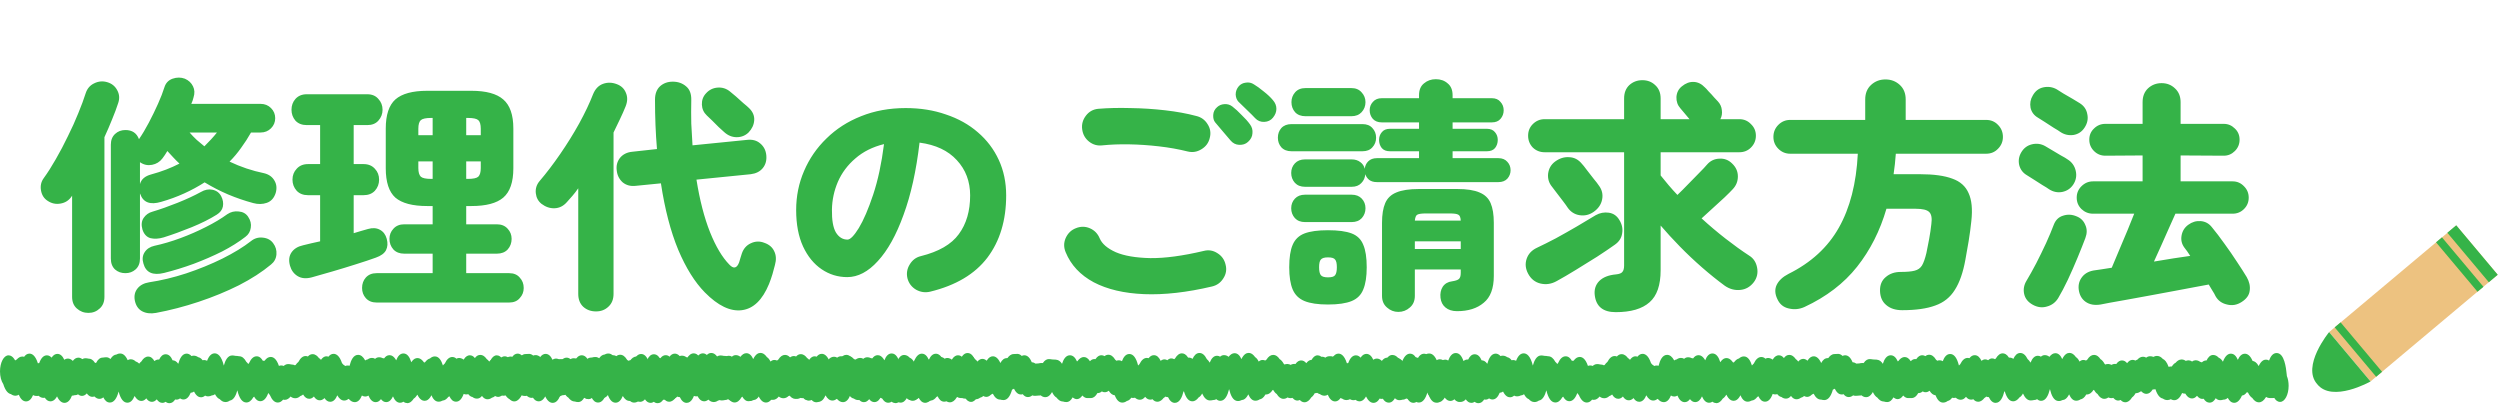 <svg width="466" height="76" viewBox="0 0 466 76" fill="none" xmlns="http://www.w3.org/2000/svg">
<path d="M23.376 50.918C22.609 50.918 21.965 50.688 21.444 50.228C20.923 49.737 20.662 49.063 20.662 48.204V26.952C20.662 26.124 20.923 25.465 21.444 24.974C21.965 24.483 22.609 24.238 23.376 24.238C24.633 24.238 25.477 24.805 25.906 25.94C26.519 25.051 27.133 24.023 27.746 22.858C28.359 21.693 28.927 20.527 29.448 19.362C29.969 18.197 30.368 17.169 30.644 16.28C30.889 15.483 31.395 14.946 32.162 14.67C32.959 14.394 33.726 14.394 34.462 14.67C35.167 14.977 35.673 15.452 35.98 16.096C36.287 16.709 36.317 17.399 36.072 18.166C35.98 18.565 35.842 18.963 35.658 19.362H48.584C49.351 19.362 49.995 19.623 50.516 20.144C51.037 20.665 51.298 21.294 51.298 22.03C51.298 22.766 51.037 23.395 50.516 23.916C49.995 24.437 49.351 24.698 48.584 24.698H46.79C46.238 25.679 45.625 26.63 44.95 27.55C44.306 28.47 43.585 29.329 42.788 30.126C44.843 31.107 46.989 31.828 49.228 32.288C50.117 32.503 50.761 32.963 51.16 33.668C51.559 34.343 51.635 35.109 51.39 35.968C51.083 36.919 50.531 37.532 49.734 37.808C48.937 38.084 48.093 38.099 47.204 37.854C45.609 37.425 44.045 36.888 42.512 36.244C41.009 35.6 39.553 34.849 38.142 33.99C36.946 34.757 35.673 35.447 34.324 36.06C32.975 36.673 31.549 37.195 30.046 37.624C27.991 38.237 26.688 37.747 26.136 36.152C26.105 36.121 26.09 36.075 26.09 36.014V48.204C26.09 49.063 25.814 49.737 25.262 50.228C24.741 50.688 24.112 50.918 23.376 50.918ZM16.476 58.324C15.648 58.324 14.927 58.048 14.314 57.496C13.731 56.975 13.44 56.254 13.44 55.334V36.474L13.348 36.612C12.857 37.348 12.167 37.793 11.278 37.946C10.419 38.099 9.622 37.931 8.886 37.44C8.211 37.011 7.797 36.367 7.644 35.508C7.491 34.649 7.659 33.883 8.15 33.208C8.886 32.196 9.637 31.015 10.404 29.666C11.201 28.286 11.953 26.86 12.658 25.388C13.394 23.916 14.038 22.49 14.59 21.11C15.173 19.699 15.633 18.457 15.97 17.384C16.246 16.525 16.767 15.912 17.534 15.544C18.331 15.145 19.144 15.069 19.972 15.314C20.831 15.559 21.459 16.065 21.858 16.832C22.257 17.568 22.318 18.35 22.042 19.178C21.735 20.129 21.352 21.156 20.892 22.26C20.463 23.333 19.987 24.437 19.466 25.572V55.334C19.466 56.254 19.175 56.975 18.592 57.496C18.009 58.048 17.304 58.324 16.476 58.324ZM29.08 58.324C28.068 58.508 27.194 58.401 26.458 58.002C25.753 57.603 25.308 56.929 25.124 55.978C24.971 55.119 25.139 54.383 25.63 53.77C26.121 53.157 26.841 52.773 27.792 52.62C30.031 52.283 32.331 51.731 34.692 50.964C37.084 50.167 39.338 49.247 41.454 48.204C43.601 47.131 45.379 46.042 46.79 44.938C47.434 44.417 48.17 44.202 48.998 44.294C49.857 44.386 50.501 44.739 50.93 45.352C51.39 45.965 51.589 46.655 51.528 47.422C51.467 48.189 51.129 48.817 50.516 49.308C48.86 50.688 46.867 51.976 44.536 53.172C42.205 54.337 39.706 55.365 37.038 56.254C34.37 57.143 31.717 57.833 29.08 58.324ZM30.598 50.872C28.482 51.393 27.194 50.811 26.734 49.124C26.489 48.327 26.565 47.621 26.964 47.008C27.363 46.395 27.976 45.996 28.804 45.812C30.368 45.475 31.978 44.999 33.634 44.386C35.29 43.773 36.869 43.083 38.372 42.316C39.905 41.549 41.239 40.752 42.374 39.924C43.018 39.495 43.723 39.326 44.49 39.418C45.257 39.479 45.839 39.801 46.238 40.384C46.698 41.059 46.867 41.749 46.744 42.454C46.652 43.159 46.315 43.727 45.732 44.156C44.505 45.107 43.064 46.011 41.408 46.87C39.752 47.698 37.989 48.465 36.118 49.17C34.278 49.845 32.438 50.412 30.598 50.872ZM30.506 44.248C29.586 44.524 28.758 44.57 28.022 44.386C27.317 44.171 26.826 43.635 26.55 42.776C26.305 41.917 26.381 41.197 26.78 40.614C27.179 40.031 27.715 39.648 28.39 39.464C29.831 39.035 31.395 38.483 33.082 37.808C34.769 37.133 36.225 36.459 37.452 35.784C38.188 35.355 38.909 35.217 39.614 35.37C40.35 35.523 40.887 35.922 41.224 36.566C41.561 37.21 41.669 37.854 41.546 38.498C41.423 39.111 41.04 39.617 40.396 40.016C39.077 40.844 37.513 41.626 35.704 42.362C33.895 43.098 32.162 43.727 30.506 44.248ZM26.09 34.312C26.335 33.423 27.025 32.825 28.16 32.518C30.092 31.997 31.855 31.322 33.45 30.494C33.051 30.126 32.668 29.743 32.3 29.344C31.932 28.945 31.564 28.547 31.196 28.148C31.043 28.393 30.889 28.639 30.736 28.884C30.583 29.099 30.429 29.313 30.276 29.528C29.785 30.172 29.141 30.571 28.344 30.724C27.547 30.877 26.811 30.724 26.136 30.264C26.105 30.264 26.09 30.249 26.09 30.218V34.312ZM38.096 27.274C38.525 26.845 38.939 26.415 39.338 25.986C39.737 25.557 40.105 25.127 40.442 24.698H35.336C35.765 25.189 36.21 25.649 36.67 26.078C37.13 26.477 37.605 26.875 38.096 27.274ZM70.204 56.392C69.345 56.392 68.671 56.116 68.18 55.564C67.72 55.043 67.49 54.414 67.49 53.678C67.49 52.911 67.72 52.267 68.18 51.746C68.671 51.194 69.345 50.918 70.204 50.918H80.646V47.284H75.356C74.497 47.284 73.823 47.023 73.332 46.502C72.841 45.95 72.596 45.291 72.596 44.524C72.596 43.788 72.841 43.159 73.332 42.638C73.823 42.086 74.497 41.81 75.356 41.81H80.646V38.406H79.634C76.905 38.406 74.927 37.885 73.7 36.842C72.504 35.769 71.906 33.944 71.906 31.368V23.962C71.906 21.417 72.504 19.607 73.7 18.534C74.927 17.461 76.905 16.924 79.634 16.924H87.868C90.597 16.924 92.575 17.461 93.802 18.534C95.059 19.607 95.688 21.417 95.688 23.962V31.368C95.688 33.944 95.059 35.769 93.802 36.842C92.575 37.885 90.597 38.406 87.868 38.406H86.902V41.81H92.606C93.465 41.81 94.139 42.086 94.63 42.638C95.121 43.159 95.366 43.788 95.366 44.524C95.366 45.291 95.121 45.95 94.63 46.502C94.139 47.023 93.465 47.284 92.606 47.284H86.902V50.918H94.906C95.765 50.918 96.424 51.194 96.884 51.746C97.375 52.267 97.62 52.911 97.62 53.678C97.62 54.414 97.375 55.043 96.884 55.564C96.424 56.116 95.765 56.392 94.906 56.392H70.204ZM58.106 51.7C57.063 51.976 56.189 51.899 55.484 51.47C54.779 51.041 54.303 50.397 54.058 49.538C53.782 48.557 53.874 47.729 54.334 47.054C54.794 46.379 55.515 45.935 56.496 45.72C56.987 45.597 57.493 45.475 58.014 45.352C58.566 45.229 59.118 45.107 59.67 44.984V36.382H57.416C56.527 36.382 55.821 36.106 55.3 35.554C54.779 34.971 54.518 34.281 54.518 33.484C54.518 32.687 54.779 32.012 55.3 31.46C55.821 30.877 56.527 30.586 57.416 30.586H59.67V23.318H57.186C56.297 23.318 55.591 23.042 55.07 22.49C54.579 21.907 54.334 21.233 54.334 20.466C54.334 19.669 54.579 18.994 55.07 18.442C55.591 17.859 56.297 17.568 57.186 17.568H68.456C69.345 17.568 70.035 17.859 70.526 18.442C71.047 18.994 71.308 19.669 71.308 20.466C71.308 21.233 71.047 21.907 70.526 22.49C70.035 23.042 69.345 23.318 68.456 23.318H65.926V30.586H67.766C68.655 30.586 69.361 30.877 69.882 31.46C70.403 32.012 70.664 32.687 70.664 33.484C70.664 34.281 70.403 34.971 69.882 35.554C69.361 36.106 68.655 36.382 67.766 36.382H65.926V43.466C66.417 43.313 66.877 43.175 67.306 43.052C67.766 42.929 68.195 42.807 68.594 42.684C69.453 42.439 70.189 42.485 70.802 42.822C71.446 43.159 71.875 43.727 72.09 44.524C72.305 45.321 72.259 46.027 71.952 46.64C71.645 47.223 71.017 47.683 70.066 48.02C69.054 48.388 67.812 48.802 66.34 49.262C64.899 49.722 63.442 50.167 61.97 50.596C60.498 51.025 59.21 51.393 58.106 51.7ZM86.902 33.346H87.224C88.205 33.346 88.849 33.208 89.156 32.932C89.463 32.625 89.616 32.089 89.616 31.322V30.08H86.902V33.346ZM86.902 25.204H89.616V24.008C89.616 23.211 89.463 22.674 89.156 22.398C88.849 22.122 88.205 21.984 87.224 21.984H86.902V25.204ZM80.37 33.346H80.646V30.08H77.978V31.322C77.978 32.089 78.131 32.625 78.438 32.932C78.745 33.208 79.389 33.346 80.37 33.346ZM77.978 25.204H80.646V21.984H80.37C79.389 21.984 78.745 22.122 78.438 22.398C78.131 22.674 77.978 23.211 77.978 24.008V25.204ZM131.384 54.506C129.513 52.605 127.857 49.952 126.416 46.548C125.005 43.144 123.932 39.019 123.196 34.174L118.55 34.634C117.569 34.757 116.741 34.542 116.066 33.99C115.422 33.407 115.054 32.671 114.962 31.782C114.839 30.893 115.039 30.111 115.56 29.436C116.112 28.761 116.879 28.378 117.86 28.286L122.46 27.78C122.337 26.339 122.245 24.851 122.184 23.318C122.123 21.785 122.092 20.205 122.092 18.58C122.092 17.507 122.399 16.679 123.012 16.096C123.656 15.513 124.453 15.222 125.404 15.222C126.385 15.222 127.213 15.513 127.888 16.096C128.563 16.648 128.885 17.507 128.854 18.672C128.823 20.175 128.823 21.631 128.854 23.042C128.915 24.422 128.992 25.771 129.084 27.09L139.204 26.078C140.216 25.955 141.044 26.17 141.688 26.722C142.363 27.274 142.746 28.01 142.838 28.93C142.93 29.881 142.715 30.678 142.194 31.322C141.673 31.966 140.921 32.349 139.94 32.472L129.82 33.484C130.433 37.317 131.277 40.583 132.35 43.282C133.423 45.95 134.619 47.959 135.938 49.308C136.735 50.167 137.349 50.029 137.778 48.894C137.839 48.741 137.916 48.48 138.008 48.112C138.131 47.713 138.223 47.422 138.284 47.238C138.591 46.349 139.143 45.72 139.94 45.352C140.768 44.953 141.611 44.923 142.47 45.26C143.359 45.567 143.973 46.088 144.31 46.824C144.678 47.56 144.724 48.419 144.448 49.4C144.325 49.921 144.172 50.489 143.988 51.102C143.804 51.715 143.589 52.329 143.344 52.942C142.117 55.917 140.431 57.542 138.284 57.818C136.137 58.094 133.837 56.99 131.384 54.506ZM111.098 58.048C110.147 58.048 109.35 57.757 108.706 57.174C108.093 56.591 107.786 55.794 107.786 54.782V35.094C107.449 35.585 107.096 36.045 106.728 36.474C106.36 36.873 106.007 37.271 105.67 37.67C105.026 38.406 104.259 38.789 103.37 38.82C102.511 38.851 101.699 38.575 100.932 37.992C100.319 37.501 99.966 36.842 99.874 36.014C99.782 35.155 100.027 34.389 100.61 33.714C101.867 32.242 103.14 30.571 104.428 28.7C105.716 26.829 106.897 24.928 107.97 22.996C109.043 21.033 109.902 19.224 110.546 17.568C110.945 16.587 111.558 15.943 112.386 15.636C113.214 15.329 114.073 15.345 114.962 15.682C115.79 15.989 116.357 16.525 116.664 17.292C117.001 18.059 116.986 18.902 116.618 19.822C116.311 20.589 115.959 21.386 115.56 22.214C115.192 23.011 114.793 23.839 114.364 24.698V54.782C114.364 55.794 114.042 56.591 113.398 57.174C112.785 57.757 112.018 58.048 111.098 58.048ZM139.526 24.698C138.913 25.281 138.177 25.572 137.318 25.572C136.459 25.572 135.677 25.25 134.972 24.606C134.727 24.361 134.389 24.054 133.96 23.686C133.561 23.287 133.163 22.889 132.764 22.49C132.365 22.091 132.028 21.769 131.752 21.524C131.169 20.972 130.863 20.297 130.832 19.5C130.801 18.672 131.062 17.967 131.614 17.384C132.197 16.74 132.917 16.387 133.776 16.326C134.635 16.265 135.401 16.51 136.076 17.062C136.352 17.277 136.72 17.583 137.18 17.982C137.64 18.381 138.1 18.795 138.56 19.224C139.051 19.623 139.403 19.929 139.618 20.144C140.323 20.819 140.645 21.585 140.584 22.444C140.523 23.272 140.17 24.023 139.526 24.698ZM173.382 54.368C172.462 54.583 171.588 54.46 170.76 54C169.932 53.509 169.395 52.804 169.15 51.884C168.935 50.964 169.073 50.105 169.564 49.308C170.055 48.48 170.745 47.959 171.634 47.744C174.977 46.916 177.338 45.551 178.718 43.65C180.129 41.749 180.834 39.341 180.834 36.428C180.834 33.821 180.006 31.629 178.35 29.85C176.725 28.071 174.409 26.983 171.404 26.584C170.791 31.828 169.794 36.321 168.414 40.062C167.065 43.803 165.47 46.671 163.63 48.664C161.821 50.657 159.919 51.654 157.926 51.654C156.178 51.654 154.583 51.163 153.142 50.182C151.701 49.201 150.551 47.79 149.692 45.95C148.833 44.079 148.404 41.81 148.404 39.142C148.404 36.566 148.895 34.143 149.876 31.874C150.857 29.574 152.253 27.55 154.062 25.802C155.871 24.023 158.018 22.643 160.502 21.662C163.017 20.65 165.792 20.144 168.828 20.144C171.557 20.144 174.057 20.543 176.326 21.34C178.626 22.107 180.604 23.211 182.26 24.652C183.947 26.093 185.25 27.811 186.17 29.804C187.09 31.797 187.55 34.005 187.55 36.428C187.55 41.059 186.385 44.923 184.054 48.02C181.723 51.087 178.166 53.203 173.382 54.368ZM157.972 44.662C158.493 44.662 159.199 43.941 160.088 42.5C160.977 41.028 161.867 38.958 162.756 36.29C163.645 33.622 164.32 30.479 164.78 26.86C162.664 27.381 160.885 28.271 159.444 29.528C158.003 30.755 156.914 32.211 156.178 33.898C155.473 35.554 155.105 37.271 155.074 39.05C155.043 41.013 155.289 42.439 155.81 43.328C156.362 44.217 157.083 44.662 157.972 44.662ZM225.914 53.402C221.222 54.506 217.005 54.981 213.264 54.828C209.523 54.675 206.395 53.939 203.88 52.62C201.365 51.271 199.617 49.4 198.636 47.008C198.268 46.119 198.268 45.245 198.636 44.386C199.035 43.497 199.663 42.883 200.522 42.546C201.411 42.178 202.285 42.178 203.144 42.546C204.003 42.914 204.616 43.543 204.984 44.432C205.413 45.444 206.41 46.303 207.974 47.008C209.538 47.683 211.685 48.051 214.414 48.112C217.143 48.143 220.455 47.698 224.35 46.778C225.27 46.533 226.129 46.671 226.926 47.192C227.723 47.683 228.229 48.388 228.444 49.308C228.689 50.228 228.551 51.087 228.03 51.884C227.539 52.681 226.834 53.187 225.914 53.402ZM221.406 28.24C219.689 27.811 217.879 27.489 215.978 27.274C214.107 27.059 212.267 26.937 210.458 26.906C208.679 26.875 207.039 26.937 205.536 27.09C204.585 27.213 203.742 26.983 203.006 26.4C202.27 25.817 201.841 25.051 201.718 24.1C201.595 23.18 201.825 22.337 202.408 21.57C202.991 20.803 203.757 20.374 204.708 20.282C206.579 20.129 208.587 20.083 210.734 20.144C212.911 20.175 215.058 20.313 217.174 20.558C219.321 20.803 221.253 21.156 222.97 21.616C223.89 21.831 224.595 22.337 225.086 23.134C225.607 23.931 225.745 24.79 225.5 25.71C225.285 26.63 224.764 27.335 223.936 27.826C223.139 28.317 222.295 28.455 221.406 28.24ZM232.63 26.446C232.201 26.845 231.649 27.029 230.974 26.998C230.33 26.967 229.793 26.691 229.364 26.17C229.057 25.833 228.613 25.311 228.03 24.606C227.447 23.901 226.941 23.303 226.512 22.812C226.236 22.475 226.113 22.015 226.144 21.432C226.175 20.849 226.42 20.359 226.88 19.96C227.248 19.623 227.708 19.439 228.26 19.408C228.812 19.377 229.303 19.531 229.732 19.868C230.253 20.267 230.821 20.788 231.434 21.432C232.078 22.045 232.599 22.628 232.998 23.18C233.366 23.671 233.519 24.223 233.458 24.836C233.427 25.449 233.151 25.986 232.63 26.446ZM233.964 22.03C233.657 21.693 233.167 21.202 232.492 20.558C231.817 19.914 231.265 19.377 230.836 18.948C230.529 18.611 230.361 18.166 230.33 17.614C230.33 17.031 230.529 16.51 230.928 16.05C231.265 15.682 231.695 15.467 232.216 15.406C232.768 15.314 233.274 15.421 233.734 15.728C234.255 16.035 234.869 16.479 235.574 17.062C236.279 17.614 236.847 18.151 237.276 18.672C237.705 19.163 237.92 19.699 237.92 20.282C237.92 20.865 237.705 21.417 237.276 21.938C236.877 22.429 236.341 22.689 235.666 22.72C234.991 22.751 234.424 22.521 233.964 22.03ZM243.256 34.818C242.459 34.818 241.83 34.573 241.37 34.082C240.91 33.561 240.68 32.947 240.68 32.242C240.68 31.537 240.91 30.939 241.37 30.448C241.83 29.957 242.459 29.712 243.256 29.712H251.95C252.594 29.712 253.131 29.881 253.56 30.218C253.989 30.525 254.265 30.939 254.388 31.46C254.449 30.908 254.664 30.448 255.032 30.08C255.431 29.681 255.967 29.482 256.642 29.482H264.508V28.194H259.08C258.405 28.194 257.899 27.995 257.562 27.596C257.225 27.167 257.056 26.661 257.056 26.078C257.056 25.526 257.225 25.051 257.562 24.652C257.899 24.223 258.405 24.008 259.08 24.008H264.508V22.812H257.562C256.857 22.812 256.305 22.597 255.906 22.168C255.507 21.708 255.308 21.171 255.308 20.558C255.308 19.945 255.507 19.423 255.906 18.994C256.305 18.534 256.857 18.304 257.562 18.304H264.508V17.752C264.508 16.771 264.815 16.035 265.428 15.544C266.041 15.023 266.777 14.762 267.636 14.762C268.525 14.762 269.261 15.023 269.844 15.544C270.457 16.035 270.764 16.771 270.764 17.752V18.304H278.078C278.783 18.304 279.32 18.534 279.688 18.994C280.087 19.423 280.286 19.945 280.286 20.558C280.286 21.171 280.087 21.708 279.688 22.168C279.32 22.597 278.783 22.812 278.078 22.812H270.764V24.008H277.158C277.833 24.008 278.339 24.223 278.676 24.652C279.013 25.051 279.182 25.526 279.182 26.078C279.182 26.661 279.013 27.167 278.676 27.596C278.339 27.995 277.833 28.194 277.158 28.194H270.764V29.482H279.32C280.025 29.482 280.577 29.712 280.976 30.172C281.375 30.601 281.574 31.123 281.574 31.736C281.574 32.319 281.375 32.84 280.976 33.3C280.577 33.729 280.025 33.944 279.32 33.944H256.642C256.059 33.944 255.584 33.806 255.216 33.53C254.879 33.254 254.633 32.901 254.48 32.472C254.449 33.116 254.204 33.668 253.744 34.128C253.315 34.588 252.717 34.818 251.95 34.818H243.256ZM260.644 58.14C259.847 58.14 259.141 57.864 258.528 57.312C257.915 56.791 257.608 56.07 257.608 55.15V41.534C257.608 40.001 257.807 38.774 258.206 37.854C258.605 36.934 259.295 36.275 260.276 35.876C261.288 35.447 262.683 35.232 264.462 35.232H271.638C273.417 35.232 274.797 35.447 275.778 35.876C276.759 36.275 277.449 36.934 277.848 37.854C278.247 38.774 278.446 40.001 278.446 41.534V51.424C278.446 53.755 277.817 55.426 276.56 56.438C275.333 57.481 273.677 58.002 271.592 58.002C270.703 58.002 269.982 57.772 269.43 57.312C268.909 56.883 268.602 56.285 268.51 55.518C268.418 54.721 268.556 54.031 268.924 53.448C269.323 52.865 269.905 52.528 270.672 52.436C271.285 52.344 271.699 52.206 271.914 52.022C272.159 51.838 272.282 51.455 272.282 50.872V50.228H263.726V55.15C263.726 56.07 263.419 56.791 262.806 57.312C262.193 57.864 261.472 58.14 260.644 58.14ZM247.534 56.76C245.663 56.76 244.207 56.545 243.164 56.116C242.121 55.687 241.385 54.966 240.956 53.954C240.527 52.942 240.312 51.562 240.312 49.814C240.312 48.005 240.527 46.609 240.956 45.628C241.385 44.616 242.121 43.911 243.164 43.512C244.207 43.113 245.663 42.914 247.534 42.914C249.435 42.914 250.907 43.113 251.95 43.512C252.993 43.911 253.713 44.616 254.112 45.628C254.541 46.609 254.756 48.005 254.756 49.814C254.756 51.562 254.541 52.942 254.112 53.954C253.713 54.966 252.993 55.687 251.95 56.116C250.907 56.545 249.435 56.76 247.534 56.76ZM240.726 28.194C239.929 28.194 239.3 27.949 238.84 27.458C238.411 26.967 238.196 26.369 238.196 25.664C238.196 24.959 238.411 24.361 238.84 23.87C239.3 23.379 239.929 23.134 240.726 23.134H253.974C254.771 23.134 255.385 23.379 255.814 23.87C256.274 24.361 256.504 24.959 256.504 25.664C256.504 26.369 256.274 26.967 255.814 27.458C255.385 27.949 254.771 28.194 253.974 28.194H240.726ZM243.348 21.662C242.52 21.662 241.876 21.417 241.416 20.926C240.956 20.405 240.726 19.776 240.726 19.04C240.726 18.335 240.956 17.721 241.416 17.2C241.876 16.679 242.52 16.418 243.348 16.418H251.904C252.701 16.418 253.33 16.679 253.79 17.2C254.281 17.721 254.526 18.335 254.526 19.04C254.526 19.776 254.281 20.405 253.79 20.926C253.33 21.417 252.701 21.662 251.904 21.662H243.348ZM243.256 41.396C242.459 41.396 241.83 41.151 241.37 40.66C240.91 40.139 240.68 39.525 240.68 38.82C240.68 38.115 240.91 37.517 241.37 37.026C241.83 36.535 242.459 36.29 243.256 36.29H251.95C252.747 36.29 253.376 36.535 253.836 37.026C254.296 37.517 254.526 38.115 254.526 38.82C254.526 39.525 254.296 40.139 253.836 40.66C253.376 41.151 252.747 41.396 251.95 41.396H243.256ZM263.726 46.41H272.282V44.984H263.726V46.41ZM247.534 51.7C248.239 51.7 248.684 51.562 248.868 51.286C249.083 51.01 249.19 50.519 249.19 49.814C249.19 49.109 249.083 48.633 248.868 48.388C248.684 48.112 248.239 47.974 247.534 47.974C246.859 47.974 246.415 48.112 246.2 48.388C245.985 48.633 245.878 49.109 245.878 49.814C245.878 50.519 245.985 51.01 246.2 51.286C246.415 51.562 246.859 51.7 247.534 51.7ZM263.726 41.12H272.282C272.251 40.507 272.098 40.139 271.822 40.016C271.577 39.863 271.04 39.786 270.212 39.786H265.796C264.999 39.786 264.462 39.863 264.186 40.016C263.941 40.139 263.787 40.507 263.726 41.12ZM301.17 58.186C298.809 58.186 297.505 57.128 297.26 55.012C297.137 53.969 297.413 53.095 298.088 52.39C298.793 51.685 299.836 51.271 301.216 51.148C301.829 51.087 302.228 50.933 302.412 50.688C302.627 50.443 302.734 50.044 302.734 49.492V28.378H287.922C287.063 28.378 286.327 28.087 285.714 27.504C285.131 26.891 284.84 26.155 284.84 25.296C284.84 24.437 285.131 23.717 285.714 23.134C286.327 22.521 287.063 22.214 287.922 22.214H302.734V18.35C302.734 17.307 303.056 16.479 303.7 15.866C304.375 15.253 305.187 14.946 306.138 14.946C307.089 14.946 307.886 15.253 308.53 15.866C309.205 16.479 309.542 17.307 309.542 18.35V22.214H314.924C314.648 21.877 314.326 21.493 313.958 21.064C313.59 20.635 313.345 20.343 313.222 20.19C312.701 19.607 312.455 18.902 312.486 18.074C312.547 17.246 312.885 16.587 313.498 16.096C314.203 15.513 314.939 15.237 315.706 15.268C316.473 15.299 317.163 15.636 317.776 16.28C317.899 16.372 318.129 16.617 318.466 17.016C318.834 17.384 319.187 17.767 319.524 18.166C319.892 18.534 320.122 18.779 320.214 18.902C320.643 19.362 320.889 19.899 320.95 20.512C321.042 21.125 320.95 21.693 320.674 22.214H324.216C325.075 22.214 325.795 22.521 326.378 23.134C326.991 23.717 327.298 24.437 327.298 25.296C327.298 26.155 326.991 26.891 326.378 27.504C325.795 28.087 325.075 28.378 324.216 28.378H309.542V32.702C310.002 33.285 310.493 33.883 311.014 34.496C311.535 35.109 312.087 35.723 312.67 36.336C313.283 35.753 313.943 35.094 314.648 34.358C315.384 33.622 316.074 32.917 316.718 32.242C317.393 31.567 317.883 31.046 318.19 30.678C318.803 29.973 319.57 29.605 320.49 29.574C321.41 29.513 322.207 29.819 322.882 30.494C323.587 31.169 323.94 31.966 323.94 32.886C323.94 33.806 323.618 34.603 322.974 35.278C322.637 35.646 322.131 36.152 321.456 36.796C320.781 37.409 320.061 38.069 319.294 38.774C318.558 39.449 317.853 40.093 317.178 40.706C318.619 42.025 320.107 43.282 321.64 44.478C323.173 45.674 324.645 46.732 326.056 47.652C326.853 48.143 327.344 48.894 327.528 49.906C327.712 50.887 327.513 51.777 326.93 52.574C326.255 53.463 325.397 53.954 324.354 54.046C323.342 54.138 322.391 53.877 321.502 53.264C320.122 52.252 318.711 51.117 317.27 49.86C315.829 48.603 314.449 47.299 313.13 45.95C311.811 44.601 310.615 43.297 309.542 42.04V50.366C309.542 53.157 308.852 55.15 307.472 56.346C306.092 57.573 303.991 58.186 301.17 58.186ZM290.176 52.39C289.195 52.942 288.183 53.095 287.14 52.85C286.128 52.605 285.361 51.991 284.84 51.01C284.349 50.09 284.257 49.17 284.564 48.25C284.871 47.33 285.515 46.64 286.496 46.18C287.539 45.689 288.704 45.107 289.992 44.432C291.28 43.727 292.583 42.991 293.902 42.224C295.221 41.457 296.401 40.752 297.444 40.108C298.211 39.679 299.023 39.525 299.882 39.648C300.741 39.771 301.4 40.231 301.86 41.028C302.351 41.825 302.519 42.653 302.366 43.512C302.243 44.371 301.783 45.076 300.986 45.628C300.127 46.241 299.039 46.977 297.72 47.836C296.401 48.664 295.067 49.492 293.718 50.32C292.369 51.148 291.188 51.838 290.176 52.39ZM297.03 39.51C296.233 40.062 295.359 40.261 294.408 40.108C293.488 39.955 292.752 39.479 292.2 38.682C292.047 38.437 291.771 38.053 291.372 37.532C290.973 37.011 290.575 36.489 290.176 35.968C289.777 35.416 289.486 35.033 289.302 34.818C288.719 34.113 288.474 33.3 288.566 32.38C288.689 31.429 289.118 30.678 289.854 30.126C290.682 29.513 291.556 29.237 292.476 29.298C293.427 29.329 294.224 29.743 294.868 30.54C295.052 30.724 295.359 31.107 295.788 31.69C296.217 32.242 296.647 32.794 297.076 33.346C297.536 33.898 297.843 34.297 297.996 34.542C298.609 35.339 298.824 36.213 298.64 37.164C298.456 38.115 297.919 38.897 297.03 39.51ZM354.576 57.818C353.319 57.818 352.322 57.496 351.586 56.852C350.85 56.239 350.467 55.365 350.436 54.23C350.405 53.126 350.758 52.267 351.494 51.654C352.23 51.01 353.165 50.688 354.3 50.688C355.435 50.688 356.293 50.611 356.876 50.458C357.489 50.305 357.949 49.983 358.256 49.492C358.563 48.971 358.839 48.189 359.084 47.146C359.237 46.441 359.406 45.582 359.59 44.57C359.774 43.558 359.912 42.623 360.004 41.764C360.157 40.66 360.019 39.909 359.59 39.51C359.191 39.111 358.348 38.912 357.06 38.912H351.632C350.436 43.021 348.611 46.625 346.158 49.722C343.705 52.819 340.439 55.319 336.36 57.22C335.409 57.649 334.428 57.741 333.416 57.496C332.435 57.281 331.729 56.699 331.3 55.748C330.84 54.797 330.794 53.923 331.162 53.126C331.561 52.298 332.297 51.608 333.37 51.056C337.571 48.971 340.699 46.103 342.754 42.454C344.839 38.774 346.02 34.174 346.296 28.654H333.692C332.833 28.654 332.097 28.347 331.484 27.734C330.871 27.121 330.564 26.385 330.564 25.526C330.564 24.637 330.871 23.885 331.484 23.272C332.097 22.659 332.833 22.352 333.692 22.352H347.676V18.534C347.676 17.399 348.044 16.495 348.78 15.82C349.516 15.145 350.405 14.808 351.448 14.808C352.491 14.808 353.38 15.145 354.116 15.82C354.852 16.495 355.22 17.399 355.22 18.534V22.352H370.216C371.105 22.352 371.841 22.659 372.424 23.272C373.037 23.885 373.344 24.637 373.344 25.526C373.344 26.385 373.037 27.121 372.424 27.734C371.841 28.347 371.105 28.654 370.216 28.654H353.38C353.288 29.973 353.15 31.245 352.966 32.472H357.888C360.433 32.472 362.442 32.748 363.914 33.3C365.386 33.821 366.398 34.726 366.95 36.014C367.533 37.271 367.701 39.004 367.456 41.212C367.333 42.408 367.165 43.665 366.95 44.984C366.735 46.272 366.536 47.407 366.352 48.388C365.923 50.78 365.263 52.666 364.374 54.046C363.515 55.426 362.304 56.392 360.74 56.944C359.176 57.527 357.121 57.818 354.576 57.818ZM391.56 56.76C390.425 56.944 389.49 56.775 388.754 56.254C388.018 55.733 387.589 54.951 387.466 53.908C387.374 53.019 387.604 52.237 388.156 51.562C388.708 50.887 389.521 50.489 390.594 50.366C390.717 50.335 391.039 50.289 391.56 50.228C392.112 50.136 392.802 50.029 393.63 49.906C393.998 49.047 394.443 47.989 394.964 46.732C395.516 45.444 396.053 44.171 396.574 42.914C397.095 41.657 397.509 40.629 397.816 39.832H390.134C389.306 39.832 388.585 39.541 387.972 38.958C387.389 38.375 387.098 37.67 387.098 36.842C387.098 36.014 387.389 35.309 387.972 34.726C388.585 34.113 389.306 33.806 390.134 33.806H399.38V28.976L392.434 29.022C391.606 29.022 390.901 28.731 390.318 28.148C389.735 27.565 389.444 26.86 389.444 26.032C389.444 25.204 389.735 24.514 390.318 23.962C390.901 23.379 391.606 23.088 392.434 23.088H399.38V19.04C399.38 17.967 399.717 17.108 400.392 16.464C401.097 15.82 401.941 15.498 402.922 15.498C403.903 15.498 404.731 15.82 405.406 16.464C406.111 17.108 406.464 17.967 406.464 19.04V23.088H414.514C415.311 23.088 416.001 23.379 416.584 23.962C417.167 24.514 417.458 25.204 417.458 26.032C417.458 26.86 417.167 27.565 416.584 28.148C416.001 28.731 415.311 29.022 414.514 29.022L406.464 28.976V33.806H416.17C416.998 33.806 417.703 34.113 418.286 34.726C418.869 35.309 419.16 36.014 419.16 36.842C419.16 37.67 418.869 38.375 418.286 38.958C417.703 39.541 416.998 39.832 416.17 39.832H405.498C405.191 40.537 404.793 41.427 404.302 42.5C403.811 43.573 403.321 44.677 402.83 45.812C402.339 46.916 401.895 47.897 401.496 48.756C402.753 48.541 403.965 48.342 405.13 48.158C406.326 47.974 407.369 47.821 408.258 47.698C408.074 47.422 407.89 47.146 407.706 46.87C407.522 46.594 407.338 46.349 407.154 46.134C406.663 45.459 406.495 44.708 406.648 43.88C406.801 43.052 407.215 42.393 407.89 41.902C408.595 41.381 409.362 41.151 410.19 41.212C411.049 41.273 411.754 41.657 412.306 42.362C413.042 43.251 413.824 44.279 414.652 45.444C415.48 46.579 416.262 47.713 416.998 48.848C417.734 49.952 418.332 50.887 418.792 51.654C419.283 52.513 419.467 53.356 419.344 54.184C419.252 55.012 418.746 55.717 417.826 56.3C416.967 56.852 416.063 57.005 415.112 56.76C414.161 56.545 413.456 56.039 412.996 55.242C412.843 54.905 412.643 54.552 412.398 54.184C412.183 53.816 411.953 53.433 411.708 53.034C411.187 53.126 410.359 53.279 409.224 53.494C408.089 53.709 406.786 53.954 405.314 54.23C403.873 54.506 402.385 54.782 400.852 55.058C399.349 55.334 397.923 55.595 396.574 55.84C395.255 56.085 394.136 56.285 393.216 56.438C392.327 56.622 391.775 56.729 391.56 56.76ZM378.91 56.806C378.021 56.315 377.484 55.641 377.3 54.782C377.116 53.923 377.269 53.095 377.76 52.298C378.312 51.378 378.91 50.305 379.554 49.078C380.198 47.821 380.811 46.563 381.394 45.306C381.977 44.018 382.452 42.883 382.82 41.902C383.157 41.013 383.74 40.445 384.568 40.2C385.396 39.924 386.239 39.97 387.098 40.338C387.865 40.645 388.401 41.181 388.708 41.948C389.045 42.684 389.045 43.497 388.708 44.386C388.34 45.367 387.865 46.563 387.282 47.974C386.699 49.385 386.086 50.78 385.442 52.16C384.798 53.509 384.2 54.644 383.648 55.564C383.157 56.361 382.467 56.883 381.578 57.128C380.689 57.404 379.799 57.297 378.91 56.806ZM381.946 35.278C381.701 35.094 381.287 34.833 380.704 34.496C380.152 34.128 379.6 33.775 379.048 33.438C378.496 33.07 378.082 32.809 377.806 32.656C377.07 32.227 376.595 31.598 376.38 30.77C376.196 29.942 376.319 29.16 376.748 28.424C377.208 27.627 377.867 27.121 378.726 26.906C379.615 26.691 380.443 26.799 381.21 27.228C381.486 27.381 381.9 27.627 382.452 27.964C383.035 28.301 383.602 28.639 384.154 28.976C384.737 29.283 385.151 29.528 385.396 29.712C386.193 30.203 386.699 30.908 386.914 31.828C387.129 32.748 386.975 33.607 386.454 34.404C385.963 35.14 385.273 35.6 384.384 35.784C383.525 35.937 382.713 35.769 381.946 35.278ZM384.062 24.606C383.817 24.422 383.403 24.161 382.82 23.824C382.268 23.456 381.701 23.088 381.118 22.72C380.566 22.352 380.152 22.091 379.876 21.938C379.14 21.509 378.68 20.895 378.496 20.098C378.343 19.27 378.481 18.503 378.91 17.798C379.37 16.97 380.029 16.464 380.888 16.28C381.777 16.096 382.605 16.219 383.372 16.648C383.648 16.801 384.062 17.062 384.614 17.43C385.197 17.767 385.779 18.105 386.362 18.442C386.945 18.779 387.374 19.04 387.65 19.224C388.447 19.715 388.923 20.405 389.076 21.294C389.26 22.153 389.091 22.981 388.57 23.778C388.079 24.545 387.389 25.005 386.5 25.158C385.611 25.281 384.798 25.097 384.062 24.606Z" fill="#35B348"/>
<path d="M166.88 75.124C166.62 75.124 166.39 75.034 166.2 74.874C166.02 75.004 165.82 75.074 165.58 75.074C165.03 75.074 164.59 74.674 164.25 73.884C163.97 74.494 163.57 74.954 162.98 74.954C162.61 74.954 162.29 74.764 162.01 74.394C161.76 74.734 161.44 74.964 161.03 74.964C160.38 74.964 159.96 74.404 159.68 73.734C159.3 73.984 158.84 73.974 158.46 73.724C158.18 74.424 157.76 74.964 157.12 74.964C156.64 74.964 156.28 74.664 156.05 74.394C156.02 74.384 155.99 74.364 155.95 74.354C155.74 74.534 155.47 74.664 155.16 74.664C154.67 74.664 154.23 74.334 153.87 73.684C153.59 74.364 153.18 74.894 152.55 74.894C152.09 74.894 151.75 74.614 151.49 74.204C150.85 74.854 150.03 74.744 149.51 73.904C149.28 74.164 148.99 74.334 148.64 74.334C148.19 74.334 147.81 74.064 147.5 73.534C147.35 73.664 147.17 73.774 146.97 73.834C146.73 74.054 146.43 74.234 146.03 74.234C145.63 74.234 145.36 74.064 145.18 73.924C145.17 73.924 145.16 73.924 145.15 73.924C144.9 74.244 144.54 74.534 144.08 74.534C143.97 74.534 143.87 74.514 143.77 74.494C143.47 74.854 143.14 75.034 142.78 75.034C142.19 75.034 141.7 74.564 141.31 73.644C141.21 73.544 141.11 73.414 141.01 73.254C140.56 74.494 139.98 74.784 139.53 74.784C139.01 74.784 138.64 74.424 138.37 73.934C138.32 73.974 138.27 74.014 138.22 74.054C137.84 74.704 137.41 75.024 136.92 75.024C136.16 75.024 135.6 74.264 135.24 72.754C135 73.654 134.58 74.564 133.83 74.674C133.62 74.824 133.36 74.944 133.02 74.944C132.55 74.944 132.2 74.664 131.98 74.414C131.64 74.284 131.34 73.974 131.08 73.484C130.89 73.624 130.69 73.704 130.47 73.714C130.28 73.814 130.06 73.884 129.77 73.884C129.58 73.884 129.4 73.834 129.23 73.744C128.99 73.954 128.74 74.054 128.46 74.054C128.07 74.054 127.59 73.834 127.17 72.984C126.97 73.124 126.77 73.204 126.54 73.214C126.26 73.904 125.84 74.464 125.2 74.464C124.96 74.464 124.75 74.384 124.56 74.264C124.28 74.464 123.99 74.544 123.65 74.464C123.35 74.924 123 75.154 122.58 75.154C122.31 75.154 122.08 75.064 121.88 74.894C121.7 75.014 121.5 75.094 121.27 75.094C120.86 75.094 120.52 74.874 120.22 74.434C119.91 74.794 119.58 74.904 119.31 74.904C118.87 74.904 118.53 74.644 118.27 74.254C117.96 74.624 117.63 74.734 117.35 74.734C116.87 74.734 116.45 74.424 116.09 73.814C115.75 74.644 115.3 75.064 114.74 75.064C114.02 75.064 113.47 74.364 113.11 72.984C112.75 74.344 112.2 75.034 111.48 75.034C110.92 75.034 110.53 74.624 110.26 74.064C109.77 74.494 109.12 74.434 108.61 73.904C108.24 74.024 107.71 74.054 107.18 73.334C106.86 73.694 106.54 73.794 106.28 73.794C106.06 73.794 105.81 73.724 105.55 73.504C105.37 73.614 105.18 73.664 104.98 73.664H104.89C104.76 73.714 104.62 73.744 104.41 73.754C104.13 74.474 103.7 75.094 103.02 75.094C102.62 75.094 102.09 74.864 101.63 73.884C101.23 74.614 100.78 74.814 100.41 74.814C99.96 74.814 99.61 74.534 99.35 74.134C99.27 74.154 99.19 74.164 99.1 74.164C98.72 74.164 98.42 73.984 98.2 73.774C97.89 73.854 97.45 73.814 97.16 73.644C96.88 74.314 96.47 74.824 95.85 74.824C95.23 74.824 94.78 74.264 94.5 73.574C94.31 73.694 94.11 73.764 93.89 73.764C93.5 73.764 93.22 73.594 93.04 73.464C92.58 73.374 92.03 72.944 91.61 71.594C91.24 71.044 91 70.194 91 69.234C91 67.574 91.71 66.234 92.58 66.234C92.94 66.234 93.41 66.424 93.82 67.184C93.92 67.104 94.03 67.044 94.14 66.994C94.37 66.734 94.72 66.454 95.19 66.454C95.3 66.454 95.4 66.474 95.5 66.504C95.75 66.154 96.07 65.914 96.49 65.914C96.97 65.914 97.6 66.254 98.06 67.714C98.14 67.694 98.22 67.684 98.31 67.674C98.66 66.714 99.14 66.234 99.74 66.234C100.09 66.234 100.38 66.404 100.61 66.664C100.98 66.114 101.37 65.964 101.7 65.964C102.22 65.964 102.65 66.334 102.99 67.064C103.43 66.724 104.09 66.754 104.57 67.274C104.88 66.864 105.22 66.664 105.61 66.664C105.83 66.664 106.08 66.734 106.34 66.944C106.55 66.814 106.74 66.774 106.91 66.774C107.18 66.774 107.32 66.814 107.45 66.844C107.48 66.844 107.51 66.854 107.56 66.854C107.89 66.854 108.31 67.014 108.71 67.634C108.78 67.634 108.85 67.624 108.92 67.634C109.25 66.984 109.67 66.654 110.16 66.654C110.26 66.654 110.3 66.654 110.35 66.634C110.47 66.614 110.58 66.594 110.81 66.594C111.11 66.594 111.37 66.714 111.58 66.924C111.96 66.314 112.35 66.114 112.67 66.094C112.87 65.984 113.1 65.894 113.41 65.894C113.82 65.894 114.35 66.134 114.8 67.134C114.97 67.024 115.16 66.964 115.36 66.964C115.79 66.964 116.11 67.194 116.32 67.394C116.57 67.464 116.78 67.614 116.95 67.784C117.08 67.604 117.22 67.474 117.35 67.374C117.72 66.764 118.15 66.464 118.62 66.464C119.13 66.464 119.5 66.814 119.78 67.304C120.01 67.124 120.32 66.974 120.67 67.014C120.94 66.444 121.33 66.034 121.88 66.034C122.49 66.034 122.9 66.514 123.17 67.164H123.18C123.49 67.164 123.87 67.304 124.23 67.814C124.49 66.854 124.95 65.914 125.79 65.914C126.06 65.914 126.38 66.024 126.7 66.374C126.83 66.324 126.96 66.294 127.1 66.294C127.46 66.294 127.72 66.424 127.93 66.574C128.19 66.624 128.49 66.774 128.77 67.154C129.04 67.074 129.34 67.114 129.6 67.254C129.95 66.324 130.43 65.864 131.02 65.864C131.55 65.864 132.26 66.274 132.72 68.144C132.98 67.204 133.44 66.254 134.28 66.254C134.55 66.254 134.69 66.294 134.83 66.324C134.86 66.324 134.88 66.334 134.93 66.334C135.18 66.334 135.31 66.364 135.43 66.384C135.47 66.384 135.51 66.404 135.58 66.404C136.09 66.404 136.54 66.754 136.92 67.454C137.04 67.554 137.16 67.684 137.27 67.844C137.31 67.794 137.36 67.744 137.41 67.704C137.8 66.834 138.28 66.414 138.84 66.414C139.35 66.414 139.72 66.764 140 67.254C140.05 67.254 140.1 67.244 140.15 67.244H140.32C140.66 66.764 141.04 66.534 141.46 66.534C141.93 66.534 142.53 66.844 142.99 68.204C143.28 68.084 143.62 68.104 143.88 68.214C144.1 68.014 144.38 67.864 144.71 67.864C144.98 67.864 145.11 67.894 145.25 67.934C145.28 67.934 145.31 67.944 145.37 67.944C145.61 67.944 145.81 68.014 145.98 68.094C146.03 68.064 146.07 68.034 146.12 68.014C146.25 67.824 146.42 67.614 146.62 67.464C147.01 66.724 147.46 66.364 147.97 66.364C148.12 66.364 148.26 66.394 148.39 66.454C148.62 66.184 148.91 66.014 149.27 66.014C149.81 66.014 150.2 66.404 150.44 66.734C150.58 66.814 150.71 66.924 150.83 67.074C151.33 66.354 151.85 66.344 152.23 66.484C152.48 66.154 152.79 65.954 153.18 65.954C153.65 65.954 154.28 66.274 154.75 67.684C154.84 67.774 154.92 67.864 154.99 67.964C155.11 68.024 155.23 68.114 155.34 68.224C155.59 68.114 155.91 68.104 156.16 68.184C156.41 67.154 156.87 66.144 157.75 66.144C158.26 66.144 158.7 66.494 159.07 67.184C159.22 67.084 159.37 67.014 159.53 66.994C159.74 66.844 160 66.714 160.35 66.714C160.56 66.714 160.75 66.774 160.92 66.884C161.12 66.704 161.37 66.594 161.65 66.594C161.96 66.594 162.17 66.674 162.36 66.764C162.44 66.764 162.52 66.784 162.6 66.804C162.85 66.444 163.18 66.204 163.6 66.204C163.96 66.204 164.43 66.394 164.85 67.164C165.13 66.434 165.55 65.884 166.2 65.884C166.95 65.884 167.39 66.624 167.66 67.514C168.06 66.894 168.48 66.744 168.8 66.744C169.36 66.744 169.76 67.164 170.01 67.524C170.04 67.544 170.07 67.564 170.1 67.584C170.15 67.544 170.2 67.514 170.26 67.484C170.46 67.214 170.76 66.914 171.15 66.814C171.38 66.614 171.67 66.434 172.06 66.434C172.84 66.434 173.29 67.254 173.56 68.124C173.66 67.994 173.78 67.864 173.91 67.754C174.3 66.934 174.77 66.544 175.31 66.544C175.61 66.544 175.87 66.664 176.08 66.864C176.52 66.604 177.07 66.744 177.42 67.034C177.81 66.394 178.23 66.224 178.57 66.224C178.93 66.224 179.25 66.394 179.52 66.744C179.8 66.344 180.14 66.154 180.52 66.154C181.08 66.154 181.48 66.574 181.73 66.934C181.88 67.034 182.04 67.174 182.19 67.394C182.52 67.004 182.85 66.894 183.12 66.894C183.35 66.894 183.63 66.974 183.91 67.234C184.31 66.584 184.73 66.414 185.07 66.414C185.48 66.414 186.01 66.654 186.47 67.664C186.79 67.064 187.19 66.754 187.67 66.754C187.73 66.754 187.77 66.754 187.8 66.734C188.06 66.364 188.44 65.994 188.97 65.994C189.09 65.994 189.16 65.994 189.22 65.984C189.32 65.984 189.42 65.964 189.62 65.964C189.87 65.964 190.16 66.054 190.45 66.344C190.62 66.254 190.78 66.224 190.93 66.224C191.5 66.224 191.97 66.664 192.32 67.524C192.61 67.544 192.84 67.644 193.02 67.774C193.04 67.774 193.06 67.774 193.08 67.774C193.19 67.754 193.31 67.744 193.53 67.744C193.59 67.744 193.62 67.744 193.66 67.724C193.79 67.694 193.92 67.664 194.19 67.664C194.25 67.664 194.32 67.664 194.38 67.674C194.77 67.084 195.18 66.934 195.5 66.934C195.75 66.934 195.88 66.964 196.01 66.984C196.05 66.984 196.08 67.004 196.16 67.004C196.36 67.004 196.47 67.004 196.57 67.024C196.8 67.044 197.43 66.974 197.96 67.814C198.23 66.964 198.68 66.224 199.43 66.224C199.97 66.224 200.41 66.604 200.75 67.364C200.79 67.334 200.82 67.314 200.86 67.294C201.11 66.944 201.5 66.554 202.04 66.554C202.38 66.554 202.79 66.724 203.16 67.324C203.53 66.934 203.9 66.894 204.19 66.944C204.58 66.364 204.98 66.214 205.3 66.214C205.51 66.214 205.7 66.274 205.89 66.384C206.11 66.204 206.35 66.124 206.6 66.124C207.08 66.124 207.51 66.434 207.88 67.054C207.96 67.104 208.04 67.174 208.11 67.244C208.42 67.114 208.81 67.124 209.13 67.324C209.41 66.584 209.83 65.984 210.51 65.984C211.24 65.984 211.79 66.704 212.14 68.124C212.14 68.124 212.14 68.124 212.15 68.124C212.23 68.034 212.31 67.954 212.39 67.884C212.78 67.094 213.24 66.714 213.78 66.714C213.89 66.714 214 66.734 214.11 66.764C214.36 66.424 214.68 66.204 215.09 66.204C215.67 66.204 216.07 66.664 216.35 67.264C216.82 66.884 217.24 66.934 217.59 67.144C218.08 66.694 218.51 66.754 218.87 66.954C218.92 66.904 218.97 66.864 219.02 66.824C219.4 66.184 219.83 65.864 220.31 65.864C220.65 65.864 221.07 66.024 221.47 66.664C221.75 66.634 222.04 66.704 222.29 66.894C222.57 66.274 222.98 65.794 223.58 65.794C224.11 65.794 224.57 66.174 224.95 66.934C225.14 67.084 225.32 67.304 225.49 67.594C225.83 66.744 226.28 66.314 226.85 66.314C227.07 66.314 227.26 66.374 227.43 66.484C227.63 66.304 227.87 66.194 228.16 66.194C228.51 66.194 228.79 66.334 229.01 66.514C229.35 66.064 229.72 65.834 230.12 65.834C230.72 65.834 231.12 66.304 231.4 66.934C231.85 66.004 232.35 65.784 232.74 65.784C233.3 65.784 233.7 66.204 233.95 66.564C234.21 66.724 234.43 66.994 234.62 67.394C235.09 66.994 235.52 67.064 235.84 67.204C235.91 67.134 235.99 67.084 236.07 67.034C236.44 66.444 236.86 66.154 237.32 66.154C237.88 66.154 238.28 66.564 238.52 66.934C238.81 67.104 239.07 67.404 239.31 67.844C239.35 67.874 239.39 67.904 239.43 67.944C239.78 67.784 240.27 67.834 240.58 68.014C240.82 67.874 241.15 67.784 241.47 67.854C241.83 67.324 242.22 67.184 242.54 67.184C242.9 67.184 243.21 67.354 243.49 67.694C244.13 66.864 244.72 67.074 245.06 67.204C245.16 67.144 245.28 67.074 245.41 67.034C245.64 66.774 245.99 66.494 246.46 66.494C246.67 66.494 246.86 66.554 247.05 66.664C247.5 66.304 248.06 66.374 248.39 66.524C248.58 66.424 248.79 66.344 249.08 66.344C249.56 66.344 249.92 66.644 250.14 66.894C250.51 67.054 250.9 67.464 251.23 68.384C251.4 68.324 251.63 68.294 251.83 68.314C252.07 67.934 252.32 67.714 252.55 67.604C252.79 67.314 253.15 67.004 253.65 67.004C253.97 67.004 254.23 67.124 254.43 67.274C254.71 67.164 255.12 67.054 255.6 67.394C255.84 67.214 256.07 67.154 256.26 67.154C256.62 67.154 256.88 67.284 257.09 67.434C257.21 67.454 257.32 67.494 257.43 67.544C257.74 67.244 258.04 67.174 258.3 67.194C258.58 66.604 258.97 66.164 259.54 66.164C260.01 66.164 260.35 66.444 260.58 66.684C260.87 66.794 261.13 67.044 261.35 67.424C261.81 66.214 262.38 65.924 262.83 65.924C263.45 65.924 263.85 66.414 264.13 67.074C264.47 66.314 264.91 65.934 265.45 65.934C265.87 65.934 266.42 66.194 266.88 67.274C267.23 67.324 267.65 67.554 268.02 68.234C268.47 67.254 268.99 67.034 269.38 67.034C269.55 67.034 269.75 67.074 269.95 67.204C270.23 66.444 270.66 65.804 271.36 65.804C272.82 65.804 273.12 68.584 273.24 69.764C273.25 69.874 273.26 69.974 273.27 70.084C273.48 70.594 273.6 71.224 273.6 71.914C273.6 73.574 272.89 74.914 272.02 74.914C271.54 74.914 271.19 74.614 270.93 74.174C270.86 74.194 270.78 74.194 270.7 74.194C270.52 74.194 270.43 74.194 270.34 74.194H270.04C269.86 74.194 269.65 74.144 269.43 73.994C269.4 74.014 269.38 74.034 269.35 74.054C268.97 74.684 268.54 74.994 268.06 74.994C267.49 74.994 267.08 74.554 266.83 74.184C266.56 74.014 266.28 73.714 266.02 73.164C265.95 73.164 265.87 73.144 265.8 73.124C265.54 73.494 265.24 73.694 264.9 73.734C264.42 74.834 263.87 75.084 263.46 75.084C262.92 75.084 262.54 74.704 262.26 74.164C261.98 74.414 261.72 74.494 261.49 74.494H261.42C261.28 74.554 261.1 74.594 260.83 74.594C260.52 74.594 260.25 74.464 260.01 74.224C259.74 74.714 259.37 75.054 258.86 75.054C258.43 75.054 258.07 74.814 257.76 74.324C257.27 74.434 256.88 74.224 256.52 73.774C256.19 74.174 255.85 74.274 255.58 74.274C255.23 74.274 254.77 74.094 254.35 73.374C254.14 73.384 253.92 73.344 253.74 73.264C253.26 74.344 252.71 74.594 252.3 74.594C252.03 74.594 251.81 74.514 251.63 74.414C251.45 74.504 251.25 74.574 250.99 74.574C250.63 74.574 250.37 74.444 250.16 74.294C249.71 74.214 249.18 73.804 248.77 72.544C248.62 72.584 248.43 72.604 248.26 72.594C247.92 73.144 247.53 73.414 247.08 73.414C246.74 73.414 246.43 73.254 246.14 72.944C246.08 72.964 246.03 72.974 245.97 72.984C245.78 73.134 245.45 73.304 245.07 73.294C244.86 73.674 244.64 73.924 244.43 74.064C244.05 74.674 243.63 74.984 243.16 74.984C242.83 74.984 242.54 74.844 242.29 74.554C241.75 74.804 241.31 74.614 240.91 74.164C240.62 74.254 240.25 74.214 239.99 74.084C239.79 74.234 239.54 74.344 239.24 74.344C238.77 74.344 238.34 74.044 237.98 73.444C237.73 73.284 237.51 73.024 237.3 72.664C237.26 72.694 237.23 72.714 237.19 72.734C236.94 73.114 236.54 73.534 235.97 73.534C235.94 73.534 235.91 73.534 235.88 73.534C235.52 74.174 235.13 74.394 234.8 74.444C234.59 74.584 234.34 74.694 234 74.694C233.46 74.694 233.02 74.294 232.68 73.504C232.28 74.314 231.82 74.554 231.45 74.574C231.25 74.674 231.04 74.754 230.74 74.754C229.83 74.754 229.37 73.654 229.12 72.574C229.12 72.574 229.1 72.574 229.09 72.574C228.84 73.594 228.38 74.714 227.47 74.714C227.17 74.714 226.93 74.594 226.72 74.404C226.55 74.514 226.36 74.564 226.17 74.564C226.11 74.564 226.07 74.564 226.04 74.584C225.91 74.614 225.78 74.644 225.52 74.644C224.95 74.644 224.47 74.204 224.08 73.344C223.91 73.674 223.69 73.944 223.41 74.094C223.16 74.434 222.78 74.804 222.25 74.804C221.58 74.804 221.06 74.194 220.7 72.984C220.67 72.984 220.64 72.964 220.61 72.954C220.36 73.974 219.9 75.094 218.99 75.094C218.48 75.094 218.05 74.734 217.72 74.024C217.54 74.024 217.38 73.994 217.23 73.924C217.11 74.044 216.99 74.134 216.88 74.194C216.64 74.514 216.25 74.884 215.73 74.884C215.36 74.884 215.07 74.704 214.83 74.414C214.7 74.464 214.57 74.494 214.42 74.494C214.05 74.494 213.73 74.314 213.46 73.964C213.16 74.334 212.83 74.514 212.46 74.514C212.09 74.514 211.78 74.334 211.56 74.134C211.4 74.174 211.13 74.204 210.87 74.134C210.65 74.454 210.38 74.674 210.04 74.744C209.86 74.884 209.57 75.044 209.19 75.044C208.61 75.044 208.14 74.594 207.79 73.684C207.37 73.644 206.99 73.364 206.67 72.834C206.28 73.164 205.79 73.204 205.38 72.964C205.08 73.224 204.79 73.284 204.56 73.264C204.14 74.014 203.69 74.204 203.33 74.204H202.68C202.4 74.204 202.08 74.094 201.76 73.724C201.01 74.764 200.33 74.374 199.93 74.074C199.66 74.584 199.28 74.944 198.76 74.944C198.49 74.944 198.31 74.894 198.17 74.844C197.59 74.844 197.19 74.444 196.94 74.114C196.66 73.954 196.37 73.644 196.1 73.074C195.67 73.844 195.21 74.034 194.85 74.034C194.49 74.034 194.21 73.884 193.99 73.694C193.88 73.714 193.76 73.734 193.55 73.734C193.45 73.734 193.4 73.734 193.35 73.754C193.24 73.774 193.12 73.784 192.9 73.784C192.71 73.784 192.56 73.754 192.42 73.694C192.21 73.874 191.93 74.014 191.6 74.014C191.23 74.014 190.91 73.834 190.64 73.474C190.52 73.514 190.41 73.534 190.3 73.534C189.91 73.534 189.42 73.314 189.01 72.454C188.9 72.524 188.78 72.584 188.65 72.624C188.29 73.914 187.75 74.574 187.05 74.574C186.78 74.574 186.61 74.524 186.47 74.484H186.4C185.88 74.474 185.43 74.104 185.06 73.384C184.96 73.454 184.86 73.504 184.76 73.534C184.43 73.844 183.95 74.194 183.28 73.814C183.08 74.004 182.87 74.094 182.69 74.134C182.47 74.294 182.21 74.424 181.86 74.424C181.55 74.424 181.18 74.284 180.84 73.804C180.57 74.134 180.27 74.304 179.91 74.304C179.53 74.304 179.24 74.144 179.07 74.004C178.78 73.954 178.51 73.774 178.28 73.464C177.93 73.584 177.65 73.504 177.43 73.424C177.08 74.384 176.61 74.874 176.01 74.874C175.41 74.874 175.04 74.434 174.77 73.864C174.7 73.914 174.63 73.954 174.55 73.994C174.32 74.304 173.97 74.634 173.49 74.674C173.29 74.784 173.06 74.874 172.75 74.874C172.12 74.874 171.7 74.344 171.42 73.674C171 74.504 170.52 74.714 170.14 74.714C169.76 74.714 169.23 74.484 168.8 73.564C168.59 73.904 168.36 74.154 168.12 74.304C167.86 74.704 167.46 75.154 166.88 75.154V75.124Z" fill="#35B348"/>
<path d="M319.88 75.124C319.62 75.124 319.39 75.034 319.2 74.874C319.02 75.004 318.82 75.074 318.58 75.074C318.03 75.074 317.59 74.674 317.25 73.884C316.97 74.494 316.57 74.954 315.98 74.954C315.61 74.954 315.29 74.764 315.01 74.394C314.76 74.734 314.44 74.964 314.03 74.964C313.38 74.964 312.96 74.404 312.68 73.734C312.3 73.984 311.84 73.974 311.46 73.724C311.18 74.424 310.76 74.964 310.12 74.964C309.64 74.964 309.28 74.664 309.05 74.394C309.02 74.384 308.99 74.364 308.95 74.354C308.74 74.534 308.47 74.664 308.16 74.664C307.67 74.664 307.23 74.334 306.87 73.684C306.59 74.364 306.18 74.894 305.55 74.894C305.09 74.894 304.75 74.614 304.49 74.204C303.85 74.854 303.03 74.744 302.51 73.904C302.28 74.164 301.99 74.334 301.64 74.334C301.19 74.334 300.81 74.064 300.5 73.534C300.35 73.664 300.17 73.774 299.97 73.834C299.73 74.054 299.43 74.234 299.03 74.234C298.63 74.234 298.36 74.064 298.18 73.924C298.17 73.924 298.16 73.924 298.15 73.924C297.9 74.244 297.54 74.534 297.08 74.534C296.97 74.534 296.87 74.514 296.77 74.494C296.47 74.854 296.14 75.034 295.78 75.034C295.19 75.034 294.7 74.564 294.31 73.644C294.21 73.544 294.11 73.414 294.01 73.254C293.56 74.494 292.98 74.784 292.53 74.784C292.01 74.784 291.64 74.424 291.37 73.934C291.32 73.974 291.27 74.014 291.22 74.054C290.84 74.704 290.41 75.024 289.92 75.024C289.16 75.024 288.6 74.264 288.24 72.754C288 73.654 287.58 74.564 286.83 74.674C286.62 74.824 286.36 74.944 286.02 74.944C285.55 74.944 285.2 74.664 284.98 74.414C284.64 74.284 284.34 73.974 284.08 73.484C283.89 73.624 283.69 73.704 283.47 73.714C283.28 73.814 283.06 73.884 282.77 73.884C282.58 73.884 282.4 73.834 282.23 73.744C281.99 73.954 281.74 74.054 281.46 74.054C281.07 74.054 280.59 73.834 280.17 72.984C279.97 73.124 279.77 73.204 279.54 73.214C279.26 73.904 278.84 74.464 278.2 74.464C277.96 74.464 277.75 74.384 277.56 74.264C277.28 74.464 276.99 74.544 276.65 74.464C276.35 74.924 276 75.154 275.58 75.154C275.31 75.154 275.08 75.064 274.88 74.894C274.7 75.014 274.5 75.094 274.27 75.094C273.86 75.094 273.52 74.874 273.22 74.434C272.91 74.794 272.58 74.904 272.31 74.904C271.87 74.904 271.53 74.644 271.27 74.254C270.96 74.624 270.63 74.734 270.35 74.734C269.87 74.734 269.45 74.424 269.09 73.814C268.75 74.644 268.3 75.064 267.74 75.064C267.02 75.064 266.47 74.364 266.11 72.984C265.75 74.344 265.2 75.034 264.48 75.034C263.92 75.034 263.53 74.624 263.26 74.064C262.77 74.494 262.12 74.434 261.61 73.904C261.24 74.024 260.71 74.054 260.18 73.334C259.86 73.694 259.54 73.794 259.28 73.794C259.06 73.794 258.81 73.724 258.55 73.504C258.37 73.614 258.18 73.664 257.98 73.664H257.89C257.76 73.714 257.62 73.744 257.41 73.754C257.13 74.474 256.7 75.094 256.02 75.094C255.62 75.094 255.09 74.864 254.63 73.884C254.23 74.614 253.78 74.814 253.41 74.814C252.96 74.814 252.61 74.534 252.35 74.134C252.27 74.154 252.19 74.164 252.1 74.164C251.72 74.164 251.42 73.984 251.2 73.774C250.89 73.854 250.45 73.814 250.16 73.644C249.88 74.314 249.47 74.824 248.85 74.824C248.23 74.824 247.78 74.264 247.5 73.574C247.31 73.694 247.11 73.764 246.89 73.764C246.5 73.764 246.22 73.594 246.04 73.464C245.58 73.374 245.03 72.944 244.61 71.594C244.24 71.044 244 70.194 244 69.234C244 67.574 244.71 66.234 245.58 66.234C245.94 66.234 246.41 66.424 246.82 67.184C246.92 67.104 247.03 67.044 247.14 66.994C247.37 66.734 247.72 66.454 248.19 66.454C248.3 66.454 248.4 66.474 248.5 66.504C248.75 66.154 249.07 65.914 249.49 65.914C249.97 65.914 250.6 66.254 251.06 67.714C251.14 67.694 251.22 67.684 251.31 67.674C251.66 66.714 252.14 66.234 252.74 66.234C253.09 66.234 253.38 66.404 253.61 66.664C253.98 66.114 254.37 65.964 254.7 65.964C255.22 65.964 255.65 66.334 255.99 67.064C256.43 66.724 257.09 66.754 257.57 67.274C257.88 66.864 258.22 66.664 258.61 66.664C258.83 66.664 259.08 66.734 259.34 66.944C259.55 66.814 259.74 66.774 259.91 66.774C260.18 66.774 260.32 66.814 260.45 66.844C260.48 66.844 260.51 66.854 260.56 66.854C260.89 66.854 261.31 67.014 261.71 67.634C261.78 67.634 261.85 67.624 261.92 67.634C262.25 66.984 262.67 66.654 263.16 66.654C263.26 66.654 263.3 66.654 263.35 66.634C263.47 66.614 263.58 66.594 263.81 66.594C264.11 66.594 264.37 66.714 264.58 66.924C264.96 66.314 265.35 66.114 265.67 66.094C265.87 65.984 266.1 65.894 266.41 65.894C266.82 65.894 267.35 66.134 267.8 67.134C267.97 67.024 268.16 66.964 268.36 66.964C268.79 66.964 269.11 67.194 269.32 67.394C269.57 67.464 269.78 67.614 269.95 67.784C270.08 67.604 270.22 67.474 270.35 67.374C270.72 66.764 271.15 66.464 271.62 66.464C272.13 66.464 272.5 66.814 272.78 67.304C273.01 67.124 273.32 66.974 273.67 67.014C273.94 66.444 274.33 66.034 274.88 66.034C275.49 66.034 275.9 66.514 276.17 67.164H276.18C276.49 67.164 276.87 67.304 277.23 67.814C277.49 66.854 277.95 65.914 278.79 65.914C279.06 65.914 279.38 66.024 279.7 66.374C279.83 66.324 279.96 66.294 280.1 66.294C280.46 66.294 280.72 66.424 280.93 66.574C281.19 66.624 281.49 66.774 281.77 67.154C282.04 67.074 282.34 67.114 282.6 67.254C282.95 66.324 283.43 65.864 284.02 65.864C284.55 65.864 285.26 66.274 285.72 68.144C285.98 67.204 286.44 66.254 287.28 66.254C287.55 66.254 287.69 66.294 287.83 66.324C287.86 66.324 287.88 66.334 287.93 66.334C288.18 66.334 288.31 66.364 288.43 66.384C288.47 66.384 288.51 66.404 288.58 66.404C289.09 66.404 289.54 66.754 289.92 67.454C290.04 67.554 290.16 67.684 290.27 67.844C290.31 67.794 290.36 67.744 290.41 67.704C290.8 66.834 291.28 66.414 291.84 66.414C292.35 66.414 292.72 66.764 293 67.254C293.05 67.254 293.1 67.244 293.15 67.244H293.32C293.66 66.764 294.04 66.534 294.46 66.534C294.93 66.534 295.53 66.844 295.99 68.204C296.28 68.084 296.62 68.104 296.88 68.214C297.1 68.014 297.38 67.864 297.71 67.864C297.98 67.864 298.11 67.894 298.25 67.934C298.28 67.934 298.31 67.944 298.37 67.944C298.61 67.944 298.81 68.014 298.98 68.094C299.03 68.064 299.07 68.034 299.12 68.014C299.25 67.824 299.42 67.614 299.62 67.464C300.01 66.724 300.46 66.364 300.97 66.364C301.12 66.364 301.26 66.394 301.39 66.454C301.62 66.184 301.91 66.014 302.27 66.014C302.81 66.014 303.2 66.404 303.44 66.734C303.58 66.814 303.71 66.924 303.83 67.074C304.33 66.354 304.85 66.344 305.23 66.484C305.48 66.154 305.79 65.954 306.18 65.954C306.65 65.954 307.28 66.274 307.75 67.684C307.84 67.774 307.92 67.864 307.99 67.964C308.11 68.024 308.23 68.114 308.34 68.224C308.59 68.114 308.91 68.104 309.16 68.184C309.41 67.154 309.87 66.144 310.75 66.144C311.26 66.144 311.7 66.494 312.07 67.184C312.22 67.084 312.37 67.014 312.53 66.994C312.74 66.844 313 66.714 313.35 66.714C313.56 66.714 313.75 66.774 313.92 66.884C314.12 66.704 314.37 66.594 314.65 66.594C314.96 66.594 315.17 66.674 315.36 66.764C315.44 66.764 315.52 66.784 315.6 66.804C315.85 66.444 316.18 66.204 316.6 66.204C316.96 66.204 317.43 66.394 317.85 67.164C318.13 66.434 318.55 65.884 319.2 65.884C319.95 65.884 320.39 66.624 320.66 67.514C321.06 66.894 321.48 66.744 321.8 66.744C322.36 66.744 322.76 67.164 323.01 67.524C323.04 67.544 323.07 67.564 323.1 67.584C323.15 67.544 323.2 67.514 323.26 67.484C323.46 67.214 323.76 66.914 324.15 66.814C324.38 66.614 324.67 66.434 325.06 66.434C325.84 66.434 326.29 67.254 326.56 68.124C326.66 67.994 326.78 67.864 326.91 67.754C327.3 66.934 327.77 66.544 328.31 66.544C328.61 66.544 328.87 66.664 329.08 66.864C329.52 66.604 330.07 66.744 330.42 67.034C330.81 66.394 331.23 66.224 331.57 66.224C331.93 66.224 332.25 66.394 332.52 66.744C332.8 66.344 333.14 66.154 333.52 66.154C334.08 66.154 334.48 66.574 334.73 66.934C334.88 67.034 335.04 67.174 335.19 67.394C335.52 67.004 335.85 66.894 336.12 66.894C336.35 66.894 336.63 66.974 336.91 67.234C337.31 66.584 337.73 66.414 338.07 66.414C338.48 66.414 339.01 66.654 339.47 67.664C339.79 67.064 340.19 66.754 340.67 66.754C340.73 66.754 340.77 66.754 340.8 66.734C341.06 66.364 341.44 65.994 341.97 65.994C342.09 65.994 342.16 65.994 342.22 65.984C342.32 65.984 342.42 65.964 342.62 65.964C342.87 65.964 343.16 66.054 343.45 66.344C343.62 66.254 343.78 66.224 343.93 66.224C344.5 66.224 344.97 66.664 345.32 67.524C345.61 67.544 345.84 67.644 346.02 67.774C346.04 67.774 346.06 67.774 346.08 67.774C346.19 67.754 346.31 67.744 346.53 67.744C346.59 67.744 346.62 67.744 346.66 67.724C346.79 67.694 346.92 67.664 347.19 67.664C347.25 67.664 347.32 67.664 347.38 67.674C347.77 67.084 348.18 66.934 348.5 66.934C348.75 66.934 348.88 66.964 349.01 66.984C349.05 66.984 349.08 67.004 349.16 67.004C349.36 67.004 349.47 67.004 349.57 67.024C349.8 67.044 350.43 66.974 350.96 67.814C351.23 66.964 351.68 66.224 352.43 66.224C352.97 66.224 353.41 66.604 353.75 67.364C353.79 67.334 353.82 67.314 353.86 67.294C354.11 66.944 354.5 66.554 355.04 66.554C355.38 66.554 355.79 66.724 356.16 67.324C356.53 66.934 356.9 66.894 357.19 66.944C357.58 66.364 357.98 66.214 358.3 66.214C358.51 66.214 358.7 66.274 358.89 66.384C359.11 66.204 359.35 66.124 359.6 66.124C360.08 66.124 360.51 66.434 360.88 67.054C360.96 67.104 361.04 67.174 361.11 67.244C361.42 67.114 361.81 67.124 362.13 67.324C362.41 66.584 362.83 65.984 363.51 65.984C364.24 65.984 364.79 66.704 365.14 68.124C365.14 68.124 365.14 68.124 365.15 68.124C365.23 68.034 365.31 67.954 365.39 67.884C365.78 67.094 366.24 66.714 366.78 66.714C366.89 66.714 367 66.734 367.11 66.764C367.36 66.424 367.68 66.204 368.09 66.204C368.67 66.204 369.07 66.664 369.35 67.264C369.82 66.884 370.24 66.934 370.59 67.144C371.08 66.694 371.51 66.754 371.87 66.954C371.92 66.904 371.97 66.864 372.02 66.824C372.4 66.184 372.83 65.864 373.31 65.864C373.65 65.864 374.07 66.024 374.47 66.664C374.75 66.634 375.04 66.704 375.29 66.894C375.57 66.274 375.98 65.794 376.58 65.794C377.11 65.794 377.57 66.174 377.95 66.934C378.14 67.084 378.32 67.304 378.49 67.594C378.83 66.744 379.28 66.314 379.85 66.314C380.07 66.314 380.26 66.374 380.43 66.484C380.63 66.304 380.87 66.194 381.16 66.194C381.51 66.194 381.79 66.334 382.01 66.514C382.35 66.064 382.72 65.834 383.12 65.834C383.72 65.834 384.12 66.304 384.4 66.934C384.85 66.004 385.35 65.784 385.74 65.784C386.3 65.784 386.7 66.204 386.95 66.564C387.21 66.724 387.43 66.994 387.62 67.394C388.09 66.994 388.52 67.064 388.84 67.204C388.91 67.134 388.99 67.084 389.07 67.034C389.44 66.444 389.86 66.154 390.32 66.154C390.88 66.154 391.28 66.564 391.52 66.934C391.81 67.104 392.07 67.404 392.31 67.844C392.35 67.874 392.39 67.904 392.43 67.944C392.78 67.784 393.27 67.834 393.58 68.014C393.82 67.874 394.15 67.784 394.47 67.854C394.83 67.324 395.22 67.184 395.54 67.184C395.9 67.184 396.21 67.354 396.49 67.694C397.13 66.864 397.72 67.074 398.06 67.204C398.16 67.144 398.28 67.074 398.41 67.034C398.64 66.774 398.99 66.494 399.46 66.494C399.67 66.494 399.86 66.554 400.05 66.664C400.5 66.304 401.06 66.374 401.39 66.524C401.58 66.424 401.79 66.344 402.08 66.344C402.56 66.344 402.92 66.644 403.14 66.894C403.51 67.054 403.9 67.464 404.23 68.384C404.4 68.324 404.63 68.294 404.83 68.314C405.07 67.934 405.32 67.714 405.55 67.604C405.79 67.314 406.15 67.004 406.65 67.004C406.97 67.004 407.23 67.124 407.43 67.274C407.71 67.164 408.12 67.054 408.6 67.394C408.84 67.214 409.07 67.154 409.26 67.154C409.62 67.154 409.88 67.284 410.09 67.434C410.21 67.454 410.32 67.494 410.43 67.544C410.74 67.244 411.04 67.174 411.3 67.194C411.58 66.604 411.97 66.164 412.54 66.164C413.01 66.164 413.35 66.444 413.58 66.684C413.87 66.794 414.13 67.044 414.35 67.424C414.81 66.214 415.38 65.924 415.83 65.924C416.45 65.924 416.85 66.414 417.13 67.074C417.47 66.314 417.91 65.934 418.45 65.934C418.87 65.934 419.42 66.194 419.88 67.274C420.23 67.324 420.65 67.554 421.02 68.234C421.47 67.254 421.99 67.034 422.38 67.034C422.55 67.034 422.75 67.074 422.95 67.204C423.23 66.444 423.66 65.804 424.36 65.804C425.82 65.804 426.12 68.584 426.24 69.764C426.25 69.874 426.26 69.974 426.27 70.084C426.48 70.594 426.6 71.224 426.6 71.914C426.6 73.574 425.89 74.914 425.02 74.914C424.54 74.914 424.19 74.614 423.93 74.174C423.86 74.194 423.78 74.194 423.7 74.194C423.52 74.194 423.43 74.194 423.34 74.194H423.04C422.86 74.194 422.65 74.144 422.43 73.994C422.4 74.014 422.38 74.034 422.35 74.054C421.97 74.684 421.54 74.994 421.06 74.994C420.49 74.994 420.08 74.554 419.83 74.184C419.56 74.014 419.28 73.714 419.02 73.164C418.95 73.164 418.87 73.144 418.8 73.124C418.54 73.494 418.24 73.694 417.9 73.734C417.42 74.834 416.87 75.084 416.46 75.084C415.92 75.084 415.54 74.704 415.26 74.164C414.98 74.414 414.72 74.494 414.49 74.494H414.42C414.28 74.554 414.1 74.594 413.83 74.594C413.52 74.594 413.25 74.464 413.01 74.224C412.74 74.714 412.37 75.054 411.86 75.054C411.43 75.054 411.07 74.814 410.76 74.324C410.27 74.434 409.88 74.224 409.52 73.774C409.19 74.174 408.85 74.274 408.58 74.274C408.23 74.274 407.77 74.094 407.35 73.374C407.14 73.384 406.92 73.344 406.74 73.264C406.26 74.344 405.71 74.594 405.3 74.594C405.03 74.594 404.81 74.514 404.63 74.414C404.45 74.504 404.25 74.574 403.99 74.574C403.63 74.574 403.37 74.444 403.16 74.294C402.71 74.214 402.18 73.804 401.77 72.544C401.62 72.584 401.43 72.604 401.26 72.594C400.92 73.144 400.53 73.414 400.08 73.414C399.74 73.414 399.43 73.254 399.14 72.944C399.08 72.964 399.03 72.974 398.97 72.984C398.78 73.134 398.45 73.304 398.07 73.294C397.86 73.674 397.64 73.924 397.43 74.064C397.05 74.674 396.63 74.984 396.16 74.984C395.83 74.984 395.54 74.844 395.29 74.554C394.75 74.804 394.31 74.614 393.91 74.164C393.62 74.254 393.25 74.214 392.99 74.084C392.79 74.234 392.54 74.344 392.24 74.344C391.77 74.344 391.34 74.044 390.98 73.444C390.73 73.284 390.51 73.024 390.3 72.664C390.26 72.694 390.23 72.714 390.19 72.734C389.94 73.114 389.54 73.534 388.97 73.534C388.94 73.534 388.91 73.534 388.88 73.534C388.52 74.174 388.13 74.394 387.8 74.444C387.59 74.584 387.34 74.694 387 74.694C386.46 74.694 386.02 74.294 385.68 73.504C385.28 74.314 384.82 74.554 384.45 74.574C384.25 74.674 384.04 74.754 383.74 74.754C382.83 74.754 382.37 73.654 382.12 72.574C382.12 72.574 382.1 72.574 382.09 72.574C381.84 73.594 381.38 74.714 380.47 74.714C380.17 74.714 379.93 74.594 379.72 74.404C379.55 74.514 379.36 74.564 379.17 74.564C379.11 74.564 379.07 74.564 379.04 74.584C378.91 74.614 378.78 74.644 378.52 74.644C377.95 74.644 377.47 74.204 377.08 73.344C376.91 73.674 376.69 73.944 376.41 74.094C376.16 74.434 375.78 74.804 375.25 74.804C374.58 74.804 374.06 74.194 373.7 72.984C373.67 72.984 373.64 72.964 373.61 72.954C373.36 73.974 372.9 75.094 371.99 75.094C371.48 75.094 371.05 74.734 370.72 74.024C370.54 74.024 370.38 73.994 370.23 73.924C370.11 74.044 369.99 74.134 369.88 74.194C369.64 74.514 369.25 74.884 368.73 74.884C368.36 74.884 368.07 74.704 367.83 74.414C367.7 74.464 367.57 74.494 367.42 74.494C367.05 74.494 366.73 74.314 366.46 73.964C366.16 74.334 365.83 74.514 365.46 74.514C365.09 74.514 364.78 74.334 364.56 74.134C364.4 74.174 364.13 74.204 363.87 74.134C363.65 74.454 363.38 74.674 363.04 74.744C362.86 74.884 362.57 75.044 362.19 75.044C361.61 75.044 361.14 74.594 360.79 73.684C360.37 73.644 359.99 73.364 359.67 72.834C359.28 73.164 358.79 73.204 358.38 72.964C358.08 73.224 357.79 73.284 357.56 73.264C357.14 74.014 356.69 74.204 356.33 74.204H355.68C355.4 74.204 355.08 74.094 354.76 73.724C354.01 74.764 353.33 74.374 352.93 74.074C352.66 74.584 352.28 74.944 351.76 74.944C351.49 74.944 351.31 74.894 351.17 74.844C350.59 74.844 350.19 74.444 349.94 74.114C349.66 73.954 349.37 73.644 349.1 73.074C348.67 73.844 348.21 74.034 347.85 74.034C347.49 74.034 347.21 73.884 346.99 73.694C346.88 73.714 346.76 73.734 346.55 73.734C346.45 73.734 346.4 73.734 346.35 73.754C346.24 73.774 346.12 73.784 345.9 73.784C345.71 73.784 345.56 73.754 345.42 73.694C345.21 73.874 344.93 74.014 344.6 74.014C344.23 74.014 343.91 73.834 343.64 73.474C343.52 73.514 343.41 73.534 343.3 73.534C342.91 73.534 342.42 73.314 342.01 72.454C341.9 72.524 341.78 72.584 341.65 72.624C341.29 73.914 340.75 74.574 340.05 74.574C339.78 74.574 339.61 74.524 339.47 74.484H339.4C338.88 74.474 338.43 74.104 338.06 73.384C337.96 73.454 337.86 73.504 337.76 73.534C337.43 73.844 336.95 74.194 336.28 73.814C336.08 74.004 335.87 74.094 335.69 74.134C335.47 74.294 335.21 74.424 334.86 74.424C334.55 74.424 334.18 74.284 333.84 73.804C333.57 74.134 333.27 74.304 332.91 74.304C332.53 74.304 332.24 74.144 332.07 74.004C331.78 73.954 331.51 73.774 331.28 73.464C330.93 73.584 330.65 73.504 330.43 73.424C330.08 74.384 329.61 74.874 329.01 74.874C328.41 74.874 328.04 74.434 327.77 73.864C327.7 73.914 327.63 73.954 327.55 73.994C327.32 74.304 326.97 74.634 326.49 74.674C326.29 74.784 326.06 74.874 325.75 74.874C325.12 74.874 324.7 74.344 324.42 73.674C324 74.504 323.52 74.714 323.14 74.714C322.76 74.714 322.23 74.484 321.8 73.564C321.59 73.904 321.36 74.154 321.12 74.304C320.86 74.704 320.46 75.154 319.88 75.154V75.124Z" fill="#35B348"/>
<path d="M75.88 75.124C75.62 75.124 75.39 75.034 75.2 74.874C75.02 75.004 74.82 75.074 74.58 75.074C74.03 75.074 73.59 74.674 73.25 73.884C72.97 74.494 72.57 74.954 71.98 74.954C71.61 74.954 71.29 74.764 71.01 74.394C70.76 74.734 70.44 74.964 70.03 74.964C69.38 74.964 68.96 74.404 68.68 73.734C68.3 73.984 67.84 73.974 67.46 73.724C67.18 74.424 66.76 74.964 66.12 74.964C65.64 74.964 65.28 74.664 65.05 74.394C65.02 74.384 64.99 74.364 64.95 74.354C64.74 74.534 64.47 74.664 64.16 74.664C63.67 74.664 63.23 74.334 62.87 73.684C62.59 74.364 62.18 74.894 61.55 74.894C61.09 74.894 60.75 74.614 60.49 74.204C59.85 74.854 59.03 74.744 58.51 73.904C58.28 74.164 57.99 74.334 57.64 74.334C57.19 74.334 56.81 74.064 56.5 73.534C56.35 73.664 56.17 73.774 55.97 73.834C55.73 74.054 55.43 74.234 55.03 74.234C54.63 74.234 54.36 74.064 54.18 73.924C54.17 73.924 54.16 73.924 54.15 73.924C53.9 74.244 53.54 74.534 53.08 74.534C52.97 74.534 52.87 74.514 52.77 74.494C52.47 74.854 52.14 75.034 51.78 75.034C51.19 75.034 50.7 74.564 50.31 73.644C50.21 73.544 50.11 73.414 50.01 73.254C49.56 74.494 48.98 74.784 48.53 74.784C48.01 74.784 47.64 74.424 47.37 73.934C47.32 73.974 47.27 74.014 47.22 74.054C46.84 74.704 46.41 75.024 45.92 75.024C45.16 75.024 44.6 74.264 44.24 72.754C44 73.654 43.58 74.564 42.83 74.674C42.62 74.824 42.36 74.944 42.02 74.944C41.55 74.944 41.2 74.664 40.98 74.414C40.64 74.284 40.34 73.974 40.08 73.484C39.89 73.624 39.69 73.704 39.47 73.714C39.28 73.814 39.06 73.884 38.77 73.884C38.58 73.884 38.4 73.834 38.23 73.744C37.99 73.954 37.74 74.054 37.46 74.054C37.07 74.054 36.59 73.834 36.17 72.984C35.97 73.124 35.77 73.204 35.54 73.214C35.26 73.904 34.84 74.464 34.2 74.464C33.96 74.464 33.75 74.384 33.56 74.264C33.28 74.464 32.99 74.544 32.65 74.464C32.35 74.924 32 75.154 31.58 75.154C31.31 75.154 31.08 75.064 30.88 74.894C30.7 75.014 30.5 75.094 30.27 75.094C29.86 75.094 29.52 74.874 29.22 74.434C28.91 74.794 28.58 74.904 28.31 74.904C27.87 74.904 27.53 74.644 27.27 74.254C26.96 74.624 26.63 74.734 26.35 74.734C25.87 74.734 25.45 74.424 25.09 73.814C24.75 74.644 24.3 75.064 23.74 75.064C23.02 75.064 22.47 74.364 22.11 72.984C21.75 74.344 21.2 75.034 20.48 75.034C19.92 75.034 19.53 74.624 19.26 74.064C18.77 74.494 18.12 74.434 17.61 73.904C17.24 74.024 16.71 74.054 16.18 73.334C15.86 73.694 15.54 73.794 15.28 73.794C15.06 73.794 14.81 73.724 14.55 73.504C14.37 73.614 14.18 73.664 13.98 73.664H13.89C13.76 73.714 13.62 73.744 13.41 73.754C13.13 74.474 12.7 75.094 12.02 75.094C11.62 75.094 11.09 74.864 10.63 73.884C10.23 74.614 9.78 74.814 9.41 74.814C8.96 74.814 8.61 74.534 8.35 74.134C8.27 74.154 8.19 74.164 8.1 74.164C7.72 74.164 7.42 73.984 7.2 73.774C6.89 73.854 6.45 73.814 6.16 73.644C5.88 74.314 5.47 74.824 4.85 74.824C4.23 74.824 3.78 74.264 3.5 73.574C3.31 73.694 3.11 73.764 2.89 73.764C2.5 73.764 2.22 73.594 2.04 73.464C1.58 73.374 1.03 72.944 0.61 71.594C0.24 71.044 0 70.194 0 69.234C0 67.574 0.71 66.234 1.58 66.234C1.94 66.234 2.41 66.424 2.82 67.184C2.92 67.104 3.03 67.044 3.14 66.994C3.37 66.734 3.72 66.454 4.19 66.454C4.3 66.454 4.4 66.474 4.5 66.504C4.75 66.154 5.07 65.914 5.49 65.914C5.97 65.914 6.6 66.254 7.06 67.714C7.14 67.694 7.22 67.684 7.31 67.674C7.66 66.714 8.14 66.234 8.74 66.234C9.09 66.234 9.38 66.404 9.61 66.664C9.98 66.114 10.37 65.964 10.7 65.964C11.22 65.964 11.65 66.334 11.99 67.064C12.43 66.724 13.09 66.754 13.57 67.274C13.88 66.864 14.22 66.664 14.61 66.664C14.83 66.664 15.08 66.734 15.34 66.944C15.55 66.814 15.74 66.774 15.91 66.774C16.18 66.774 16.32 66.814 16.45 66.844C16.48 66.844 16.51 66.854 16.56 66.854C16.89 66.854 17.31 67.014 17.71 67.634C17.78 67.634 17.85 67.624 17.92 67.634C18.25 66.984 18.67 66.654 19.16 66.654C19.26 66.654 19.3 66.654 19.35 66.634C19.47 66.614 19.58 66.594 19.81 66.594C20.11 66.594 20.37 66.714 20.58 66.924C20.96 66.314 21.35 66.114 21.67 66.094C21.87 65.984 22.1 65.894 22.41 65.894C22.82 65.894 23.35 66.134 23.8 67.134C23.97 67.024 24.16 66.964 24.36 66.964C24.79 66.964 25.11 67.194 25.32 67.394C25.57 67.464 25.78 67.614 25.95 67.784C26.08 67.604 26.22 67.474 26.35 67.374C26.72 66.764 27.15 66.464 27.62 66.464C28.13 66.464 28.5 66.814 28.78 67.304C29.01 67.124 29.32 66.974 29.67 67.014C29.94 66.444 30.33 66.034 30.88 66.034C31.49 66.034 31.9 66.514 32.17 67.164H32.18C32.49 67.164 32.87 67.304 33.23 67.814C33.49 66.854 33.95 65.914 34.79 65.914C35.06 65.914 35.38 66.024 35.7 66.374C35.83 66.324 35.96 66.294 36.1 66.294C36.46 66.294 36.72 66.424 36.93 66.574C37.19 66.624 37.49 66.774 37.77 67.154C38.04 67.074 38.34 67.114 38.6 67.254C38.95 66.324 39.43 65.864 40.02 65.864C40.55 65.864 41.26 66.274 41.72 68.144C41.98 67.204 42.44 66.254 43.28 66.254C43.55 66.254 43.69 66.294 43.83 66.324C43.86 66.324 43.88 66.334 43.93 66.334C44.18 66.334 44.31 66.364 44.43 66.384C44.47 66.384 44.51 66.404 44.58 66.404C45.09 66.404 45.54 66.754 45.92 67.454C46.04 67.554 46.16 67.684 46.27 67.844C46.31 67.794 46.36 67.744 46.41 67.704C46.8 66.834 47.28 66.414 47.84 66.414C48.35 66.414 48.72 66.764 49 67.254C49.05 67.254 49.1 67.244 49.15 67.244H49.32C49.66 66.764 50.04 66.534 50.46 66.534C50.93 66.534 51.53 66.844 51.99 68.204C52.28 68.084 52.62 68.104 52.88 68.214C53.1 68.014 53.38 67.864 53.71 67.864C53.98 67.864 54.11 67.894 54.25 67.934C54.28 67.934 54.31 67.944 54.37 67.944C54.61 67.944 54.81 68.014 54.98 68.094C55.03 68.064 55.07 68.034 55.12 68.014C55.25 67.824 55.42 67.614 55.62 67.464C56.01 66.724 56.46 66.364 56.97 66.364C57.12 66.364 57.26 66.394 57.39 66.454C57.62 66.184 57.91 66.014 58.27 66.014C58.81 66.014 59.2 66.404 59.44 66.734C59.58 66.814 59.71 66.924 59.83 67.074C60.33 66.354 60.85 66.344 61.23 66.484C61.48 66.154 61.79 65.954 62.18 65.954C62.65 65.954 63.28 66.274 63.75 67.684C63.84 67.774 63.92 67.864 63.99 67.964C64.11 68.024 64.23 68.114 64.34 68.224C64.59 68.114 64.91 68.104 65.16 68.184C65.41 67.154 65.87 66.144 66.75 66.144C67.26 66.144 67.7 66.494 68.07 67.184C68.22 67.084 68.37 67.014 68.53 66.994C68.74 66.844 69 66.714 69.35 66.714C69.56 66.714 69.75 66.774 69.92 66.884C70.12 66.704 70.37 66.594 70.65 66.594C70.96 66.594 71.17 66.674 71.36 66.764C71.44 66.764 71.52 66.784 71.6 66.804C71.85 66.444 72.18 66.204 72.6 66.204C72.96 66.204 73.43 66.394 73.85 67.164C74.13 66.434 74.55 65.884 75.2 65.884C75.95 65.884 76.39 66.624 76.66 67.514C77.06 66.894 77.48 66.744 77.8 66.744C78.36 66.744 78.76 67.164 79.01 67.524C79.04 67.544 79.07 67.564 79.1 67.584C79.15 67.544 79.2 67.514 79.26 67.484C79.46 67.214 79.76 66.914 80.15 66.814C80.38 66.614 80.67 66.434 81.06 66.434C81.84 66.434 82.29 67.254 82.56 68.124C82.66 67.994 82.78 67.864 82.91 67.754C83.3 66.934 83.77 66.544 84.31 66.544C84.61 66.544 84.87 66.664 85.08 66.864C85.52 66.604 86.07 66.744 86.42 67.034C86.81 66.394 87.23 66.224 87.57 66.224C87.93 66.224 88.25 66.394 88.52 66.744C88.8 66.344 89.14 66.154 89.52 66.154C90.08 66.154 90.48 66.574 90.73 66.934C90.88 67.034 91.04 67.174 91.19 67.394C91.52 67.004 91.85 66.894 92.12 66.894C92.35 66.894 92.63 66.974 92.91 67.234C93.31 66.584 93.73 66.414 94.07 66.414C94.48 66.414 95.01 66.654 95.47 67.664C95.79 67.064 96.19 66.754 96.67 66.754C96.73 66.754 96.77 66.754 96.8 66.734C97.06 66.364 97.44 65.994 97.97 65.994C98.09 65.994 98.16 65.994 98.22 65.984C98.32 65.984 98.42 65.964 98.62 65.964C98.87 65.964 99.16 66.054 99.45 66.344C99.62 66.254 99.78 66.224 99.93 66.224C100.5 66.224 100.97 66.664 101.32 67.524C101.61 67.544 101.84 67.644 102.02 67.774C102.04 67.774 102.06 67.774 102.08 67.774C102.19 67.754 102.31 67.744 102.53 67.744C102.59 67.744 102.62 67.744 102.66 67.724C102.79 67.694 102.92 67.664 103.19 67.664C103.25 67.664 103.32 67.664 103.38 67.674C103.77 67.084 104.18 66.934 104.5 66.934C104.75 66.934 104.88 66.964 105.01 66.984C105.05 66.984 105.08 67.004 105.16 67.004C105.36 67.004 105.47 67.004 105.57 67.024C105.8 67.044 106.43 66.974 106.96 67.814C107.23 66.964 107.68 66.224 108.43 66.224C108.97 66.224 109.41 66.604 109.75 67.364C109.79 67.334 109.82 67.314 109.86 67.294C110.11 66.944 110.5 66.554 111.04 66.554C111.38 66.554 111.79 66.724 112.16 67.324C112.53 66.934 112.9 66.894 113.19 66.944C113.58 66.364 113.98 66.214 114.3 66.214C114.51 66.214 114.7 66.274 114.89 66.384C115.11 66.204 115.35 66.124 115.6 66.124C116.08 66.124 116.51 66.434 116.88 67.054C116.96 67.104 117.04 67.174 117.11 67.244C117.42 67.114 117.81 67.124 118.13 67.324C118.41 66.584 118.83 65.984 119.51 65.984C120.24 65.984 120.79 66.704 121.14 68.124C121.14 68.124 121.14 68.124 121.15 68.124C121.23 68.034 121.31 67.954 121.39 67.884C121.78 67.094 122.24 66.714 122.78 66.714C122.89 66.714 123 66.734 123.11 66.764C123.36 66.424 123.68 66.204 124.09 66.204C124.67 66.204 125.07 66.664 125.35 67.264C125.82 66.884 126.24 66.934 126.59 67.144C127.08 66.694 127.51 66.754 127.87 66.954C127.92 66.904 127.97 66.864 128.02 66.824C128.4 66.184 128.83 65.864 129.31 65.864C129.65 65.864 130.07 66.024 130.47 66.664C130.75 66.634 131.04 66.704 131.29 66.894C131.57 66.274 131.98 65.794 132.58 65.794C133.11 65.794 133.57 66.174 133.95 66.934C134.14 67.084 134.32 67.304 134.49 67.594C134.83 66.744 135.28 66.314 135.85 66.314C136.07 66.314 136.26 66.374 136.43 66.484C136.63 66.304 136.87 66.194 137.16 66.194C137.51 66.194 137.79 66.334 138.01 66.514C138.35 66.064 138.72 65.834 139.12 65.834C139.72 65.834 140.12 66.304 140.4 66.934C140.85 66.004 141.35 65.784 141.74 65.784C142.3 65.784 142.7 66.204 142.95 66.564C143.21 66.724 143.43 66.994 143.62 67.394C144.09 66.994 144.52 67.064 144.84 67.204C144.91 67.134 144.99 67.084 145.07 67.034C145.44 66.444 145.86 66.154 146.32 66.154C146.88 66.154 147.28 66.564 147.52 66.934C147.81 67.104 148.07 67.404 148.31 67.844C148.35 67.874 148.39 67.904 148.43 67.944C148.78 67.784 149.27 67.834 149.58 68.014C149.82 67.874 150.15 67.784 150.47 67.854C150.83 67.324 151.22 67.184 151.54 67.184C151.9 67.184 152.21 67.354 152.49 67.694C153.13 66.864 153.72 67.074 154.06 67.204C154.16 67.144 154.28 67.074 154.41 67.034C154.64 66.774 154.99 66.494 155.46 66.494C155.67 66.494 155.86 66.554 156.05 66.664C156.5 66.304 157.06 66.374 157.39 66.524C157.58 66.424 157.79 66.344 158.08 66.344C158.56 66.344 158.92 66.644 159.14 66.894C159.51 67.054 159.9 67.464 160.23 68.384C160.4 68.324 160.63 68.294 160.83 68.314C161.07 67.934 161.32 67.714 161.55 67.604C161.79 67.314 162.15 67.004 162.65 67.004C162.97 67.004 163.23 67.124 163.43 67.274C163.71 67.164 164.12 67.054 164.6 67.394C164.84 67.214 165.07 67.154 165.26 67.154C165.62 67.154 165.88 67.284 166.09 67.434C166.21 67.454 166.32 67.494 166.43 67.544C166.74 67.244 167.04 67.174 167.3 67.194C167.58 66.604 167.97 66.164 168.54 66.164C169.01 66.164 169.35 66.444 169.58 66.684C169.87 66.794 170.13 67.044 170.35 67.424C170.81 66.214 171.38 65.924 171.83 65.924C172.45 65.924 172.85 66.414 173.13 67.074C173.47 66.314 173.91 65.934 174.45 65.934C174.87 65.934 175.42 66.194 175.88 67.274C176.23 67.324 176.65 67.554 177.02 68.234C177.47 67.254 177.99 67.034 178.38 67.034C178.55 67.034 178.75 67.074 178.95 67.204C179.23 66.444 179.66 65.804 180.36 65.804C181.82 65.804 182.12 68.584 182.24 69.764C182.25 69.874 182.26 69.974 182.27 70.084C182.48 70.594 182.6 71.224 182.6 71.914C182.6 73.574 181.89 74.914 181.02 74.914C180.54 74.914 180.19 74.614 179.93 74.174C179.86 74.194 179.78 74.194 179.7 74.194C179.52 74.194 179.43 74.194 179.34 74.194H179.04C178.86 74.194 178.65 74.144 178.43 73.994C178.4 74.014 178.38 74.034 178.35 74.054C177.97 74.684 177.54 74.994 177.06 74.994C176.49 74.994 176.08 74.554 175.83 74.184C175.56 74.014 175.28 73.714 175.02 73.164C174.95 73.164 174.87 73.144 174.8 73.124C174.54 73.494 174.24 73.694 173.9 73.734C173.42 74.834 172.87 75.084 172.46 75.084C171.92 75.084 171.54 74.704 171.26 74.164C170.98 74.414 170.72 74.494 170.49 74.494H170.42C170.28 74.554 170.1 74.594 169.83 74.594C169.52 74.594 169.25 74.464 169.01 74.224C168.74 74.714 168.37 75.054 167.86 75.054C167.43 75.054 167.07 74.814 166.76 74.324C166.27 74.434 165.88 74.224 165.52 73.774C165.19 74.174 164.85 74.274 164.58 74.274C164.23 74.274 163.77 74.094 163.35 73.374C163.14 73.384 162.92 73.344 162.74 73.264C162.26 74.344 161.71 74.594 161.3 74.594C161.03 74.594 160.81 74.514 160.63 74.414C160.45 74.504 160.25 74.574 159.99 74.574C159.63 74.574 159.37 74.444 159.16 74.294C158.71 74.214 158.18 73.804 157.77 72.544C157.62 72.584 157.43 72.604 157.26 72.594C156.92 73.144 156.53 73.414 156.08 73.414C155.74 73.414 155.43 73.254 155.14 72.944C155.08 72.964 155.03 72.974 154.97 72.984C154.78 73.134 154.45 73.304 154.07 73.294C153.86 73.674 153.64 73.924 153.43 74.064C153.05 74.674 152.63 74.984 152.16 74.984C151.83 74.984 151.54 74.844 151.29 74.554C150.75 74.804 150.31 74.614 149.91 74.164C149.62 74.254 149.25 74.214 148.99 74.084C148.79 74.234 148.54 74.344 148.24 74.344C147.77 74.344 147.34 74.044 146.98 73.444C146.73 73.284 146.51 73.024 146.3 72.664C146.26 72.694 146.23 72.714 146.19 72.734C145.94 73.114 145.54 73.534 144.97 73.534C144.94 73.534 144.91 73.534 144.88 73.534C144.52 74.174 144.13 74.394 143.8 74.444C143.59 74.584 143.34 74.694 143 74.694C142.46 74.694 142.02 74.294 141.68 73.504C141.28 74.314 140.82 74.554 140.45 74.574C140.25 74.674 140.04 74.754 139.74 74.754C138.83 74.754 138.37 73.654 138.12 72.574C138.12 72.574 138.1 72.574 138.09 72.574C137.84 73.594 137.38 74.714 136.47 74.714C136.17 74.714 135.93 74.594 135.72 74.404C135.55 74.514 135.36 74.564 135.17 74.564C135.11 74.564 135.07 74.564 135.04 74.584C134.91 74.614 134.78 74.644 134.52 74.644C133.95 74.644 133.47 74.204 133.08 73.344C132.91 73.674 132.69 73.944 132.41 74.094C132.16 74.434 131.78 74.804 131.25 74.804C130.58 74.804 130.06 74.194 129.7 72.984C129.67 72.984 129.64 72.964 129.61 72.954C129.36 73.974 128.9 75.094 127.99 75.094C127.48 75.094 127.05 74.734 126.72 74.024C126.54 74.024 126.38 73.994 126.23 73.924C126.11 74.044 125.99 74.134 125.88 74.194C125.64 74.514 125.25 74.884 124.73 74.884C124.36 74.884 124.07 74.704 123.83 74.414C123.7 74.464 123.57 74.494 123.42 74.494C123.05 74.494 122.73 74.314 122.46 73.964C122.16 74.334 121.83 74.514 121.46 74.514C121.09 74.514 120.78 74.334 120.56 74.134C120.4 74.174 120.13 74.204 119.87 74.134C119.65 74.454 119.38 74.674 119.04 74.744C118.86 74.884 118.57 75.044 118.19 75.044C117.61 75.044 117.14 74.594 116.79 73.684C116.37 73.644 115.99 73.364 115.67 72.834C115.28 73.164 114.79 73.204 114.38 72.964C114.08 73.224 113.79 73.284 113.56 73.264C113.14 74.014 112.69 74.204 112.33 74.204H111.68C111.4 74.204 111.08 74.094 110.76 73.724C110.01 74.764 109.33 74.374 108.93 74.074C108.66 74.584 108.28 74.944 107.76 74.944C107.49 74.944 107.31 74.894 107.17 74.844C106.59 74.844 106.19 74.444 105.94 74.114C105.66 73.954 105.37 73.644 105.1 73.074C104.67 73.844 104.21 74.034 103.85 74.034C103.49 74.034 103.21 73.884 102.99 73.694C102.88 73.714 102.76 73.734 102.55 73.734C102.45 73.734 102.4 73.734 102.35 73.754C102.24 73.774 102.12 73.784 101.9 73.784C101.71 73.784 101.56 73.754 101.42 73.694C101.21 73.874 100.93 74.014 100.6 74.014C100.23 74.014 99.91 73.834 99.64 73.474C99.52 73.514 99.41 73.534 99.3 73.534C98.91 73.534 98.42 73.314 98.01 72.454C97.9 72.524 97.78 72.584 97.65 72.624C97.29 73.914 96.75 74.574 96.05 74.574C95.78 74.574 95.61 74.524 95.47 74.484H95.4C94.88 74.474 94.43 74.104 94.06 73.384C93.96 73.454 93.86 73.504 93.76 73.534C93.43 73.844 92.95 74.194 92.28 73.814C92.08 74.004 91.87 74.094 91.69 74.134C91.47 74.294 91.21 74.424 90.86 74.424C90.55 74.424 90.18 74.284 89.84 73.804C89.57 74.134 89.27 74.304 88.91 74.304C88.53 74.304 88.24 74.144 88.07 74.004C87.78 73.954 87.51 73.774 87.28 73.464C86.93 73.584 86.65 73.504 86.43 73.424C86.08 74.384 85.61 74.874 85.01 74.874C84.41 74.874 84.04 74.434 83.77 73.864C83.7 73.914 83.63 73.954 83.55 73.994C83.32 74.304 82.97 74.634 82.49 74.674C82.29 74.784 82.06 74.874 81.75 74.874C81.12 74.874 80.7 74.344 80.42 73.674C80 74.504 79.52 74.714 79.14 74.714C78.76 74.714 78.23 74.484 77.8 73.564C77.59 73.904 77.36 74.154 77.12 74.304C76.86 74.704 76.46 75.154 75.88 75.154V75.124Z" fill="#35B348"/>
<path d="M457.853 42.01L434.144 61.904L441.863 71.104L465.573 51.21L457.853 42.01Z" fill="#EDC280"/>
<path d="M431.926 71.605C434.726 75.134 441.866 71.105 441.866 71.105L434.146 61.904C434.146 61.904 428.936 68.245 431.926 71.605Z" fill="#35B348"/>
<path d="M435.183 61.015L442.916 70.23L444.019 69.305L436.286 60.089L435.183 61.015Z" fill="#35B348"/>
<path d="M456.184 43.388L463.917 52.604L465.572 51.215L457.839 42L456.184 43.388Z" fill="#35B348"/>
<path d="M454.077 45.166L461.81 54.381L462.913 53.456L455.18 44.24L454.077 45.166Z" fill="#35B348"/>
</svg>
